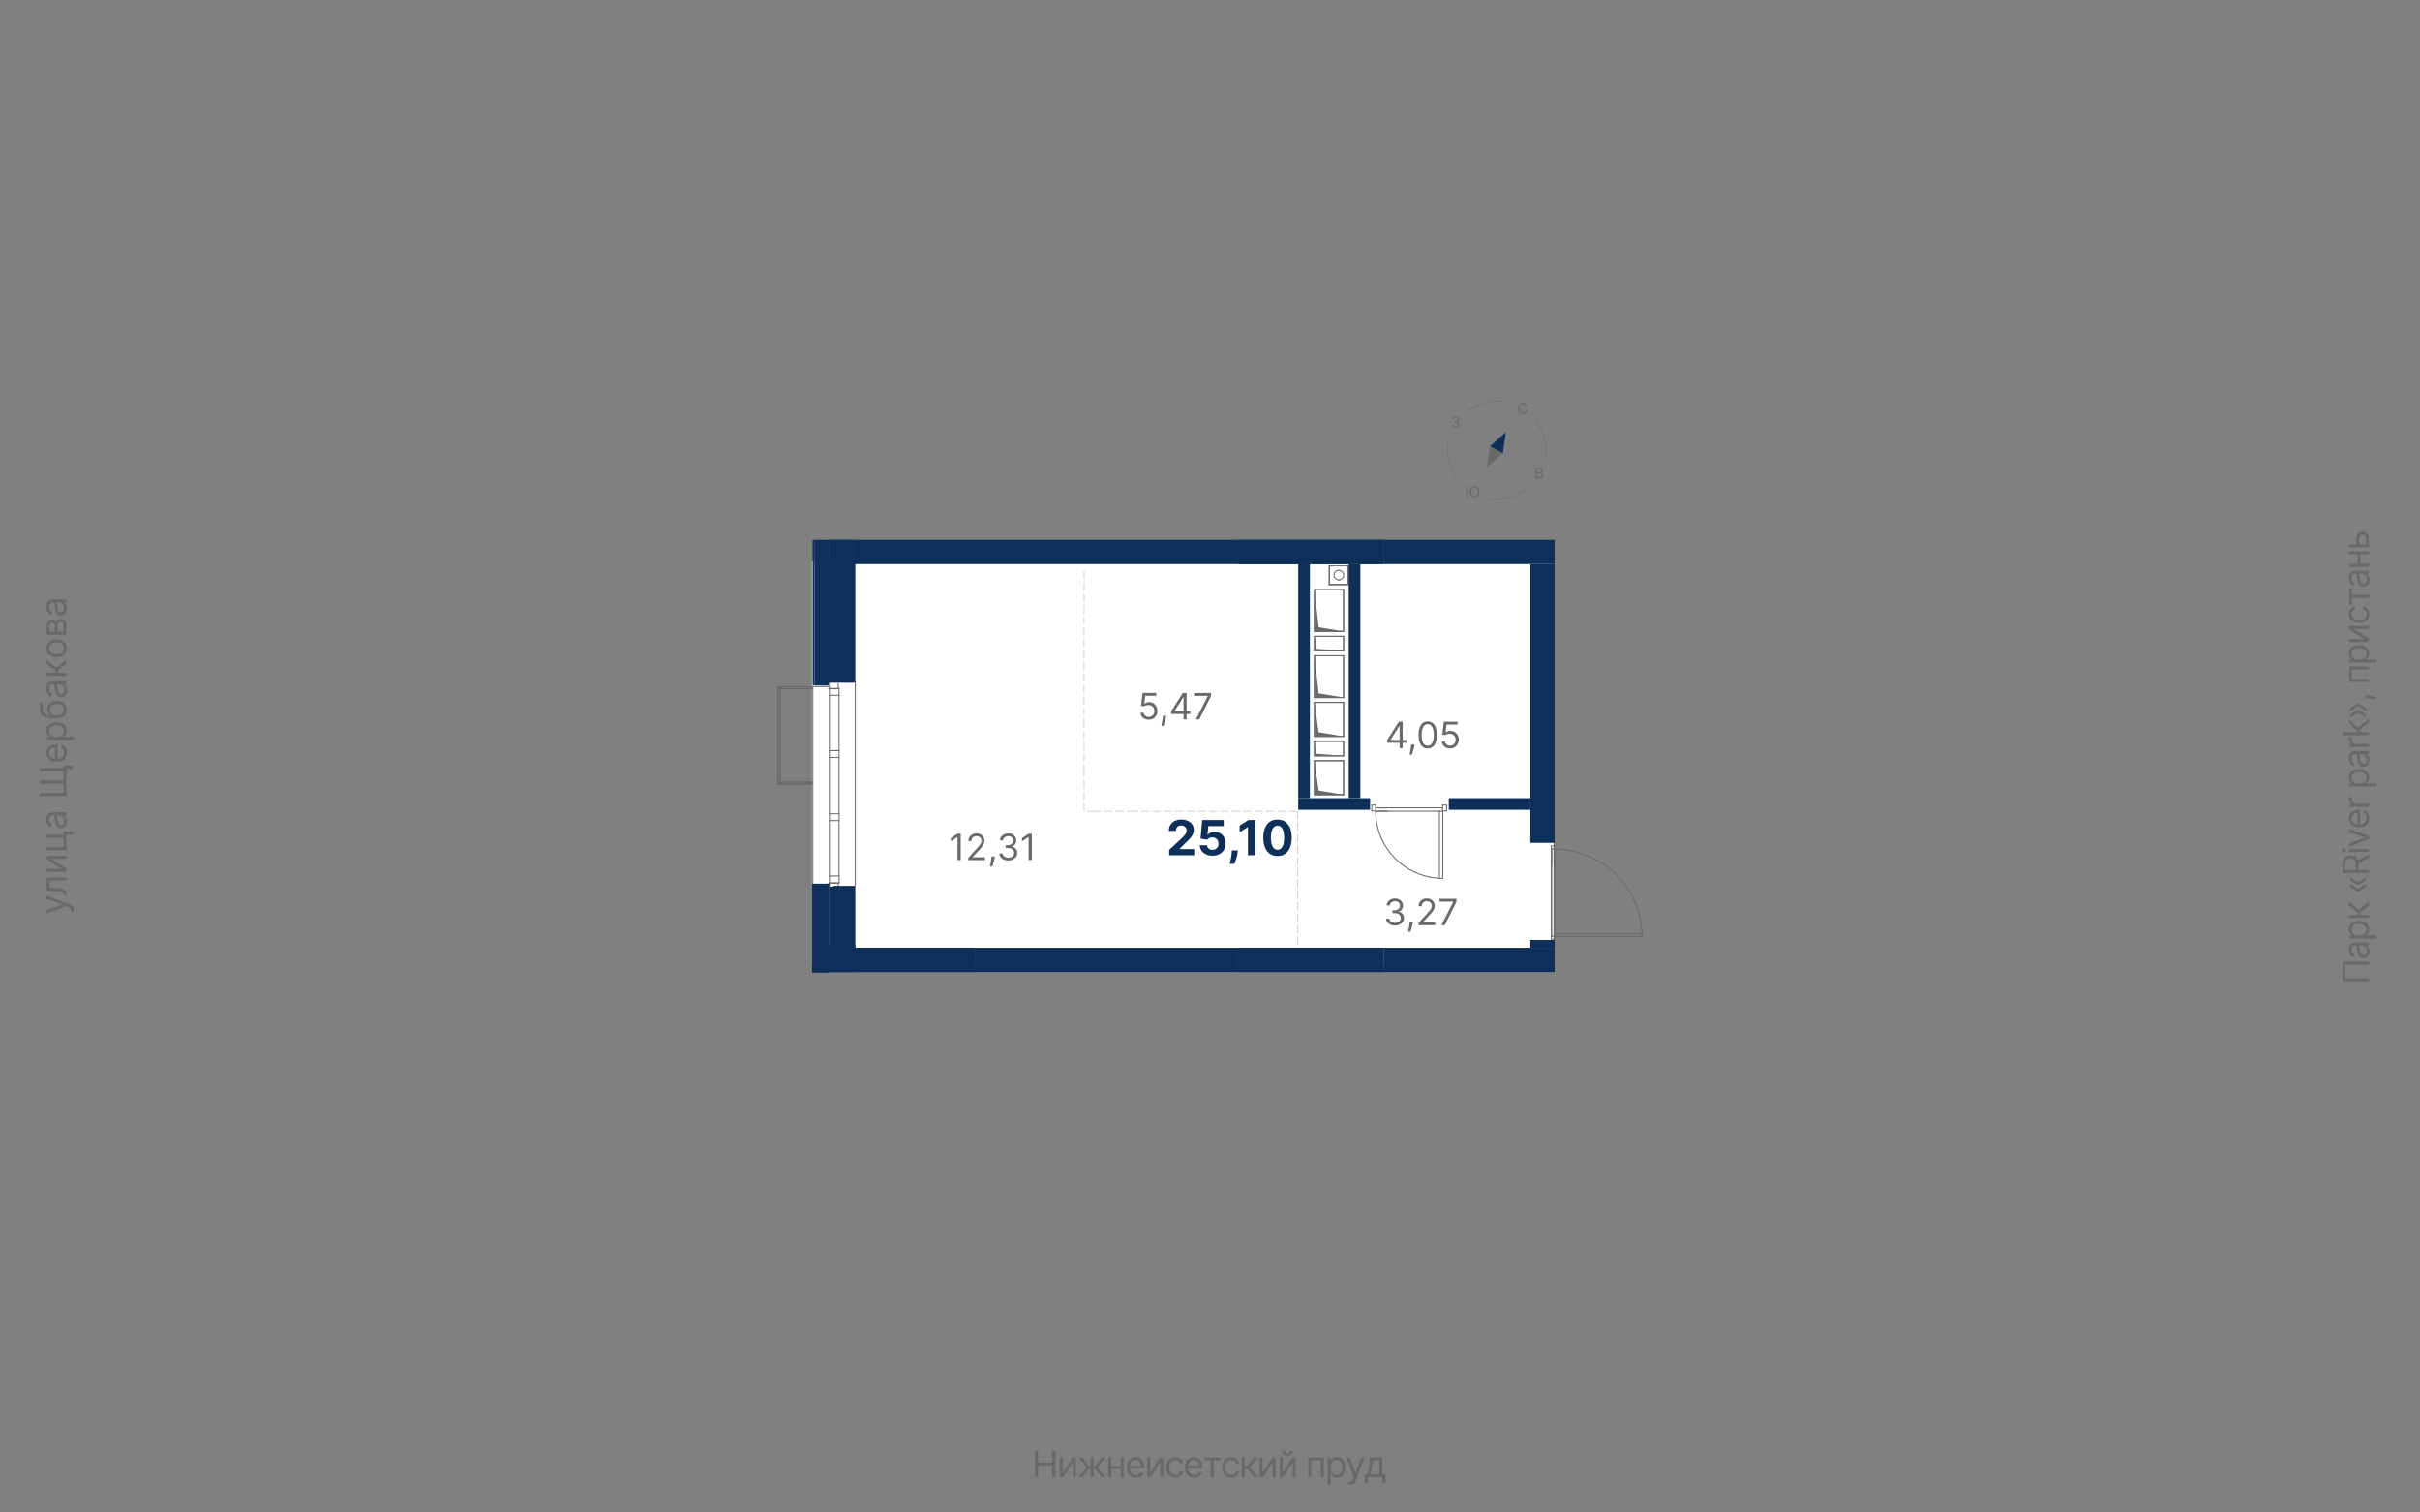 <?xml version="1.0" encoding="UTF-8"?>
<svg xmlns="http://www.w3.org/2000/svg" viewBox="0 0 1200 750" width="1200" height="750">
  <rect x="0" y="0" width="1200" height="750" fill="#808080" stroke="none"/>
  <defs>
    <style>
      .cls-1, .cls-2, .cls-3 {
        fill-rule: evenodd;
      }

      .cls-1, .cls-4, .cls-5, .cls-6, .cls-7 {
        fill: none;
      }

      .cls-1, .cls-4, .cls-5, .cls-7 {
        stroke: #696969;
      }

      .cls-1, .cls-4, .cls-7 {
        stroke-linecap: round;
        stroke-linejoin: round;
      }

      .cls-1, .cls-7 {
        stroke-width: .5px;
      }

      .cls-8 {
        fill: #fff;
      }

      .cls-2, .cls-9 {
        fill: #0d2f59;
      }

      .cls-4 {
        stroke-width: .24px;
      }

      .cls-10, .cls-3 {
        fill: #696969;
      }

      .cls-5 {
        stroke-dasharray: 0 0 0 0 0 0 4.03 1.61 4.03 1.61 4.03 1.61;
        stroke-miterlimit: 10;
        stroke-width: .15px;
      }
    </style>
  </defs>
  <g id="_заливка_квартир" data-name="заливка квартир">
    <rect class="cls-8" x="402.65" y="278.49" width="367.67" height="200.05"/>
  </g>
  <g id="_Обобщенные_модели" data-name="Обобщенные модели">
    <g id="LINE">
      <line class="cls-7" x1="659.04" y1="280.35" x2="659.04" y2="289.99"/>
    </g>
    <g id="LINE-2" data-name="LINE">
      <line class="cls-7" x1="659.04" y1="289.99" x2="668.67" y2="289.99"/>
    </g>
    <g id="LINE-3" data-name="LINE">
      <line class="cls-7" x1="668.67" y1="289.99" x2="668.67" y2="280.35"/>
    </g>
    <g id="LINE-4" data-name="LINE">
      <line class="cls-7" x1="659.28" y1="280.59" x2="668.43" y2="280.59"/>
    </g>
    <g id="LINE-5" data-name="LINE">
      <line class="cls-7" x1="668.43" y1="280.59" x2="668.43" y2="289.74"/>
    </g>
    <g id="LINE-6" data-name="LINE">
      <line class="cls-7" x1="668.43" y1="289.74" x2="659.28" y2="289.74"/>
    </g>
    <g id="LINE-7" data-name="LINE">
      <line class="cls-7" x1="659.28" y1="289.74" x2="659.28" y2="280.59"/>
    </g>
    <g id="ARC">
      <path class="cls-7" d="M663.88,287.58c1.33,0,2.41-1.08,2.41-2.41s-1.08-2.41-2.41-2.41"/>
    </g>
    <g id="ARC-2" data-name="ARC">
      <path class="cls-7" d="M663.88,282.76c-1.33,0-2.41,1.08-2.41,2.41s1.08,2.41,2.41,2.41"/>
    </g>
    <g id="LINE-8" data-name="LINE">
      <line class="cls-7" x1="666.26" y1="325.17" x2="651.81" y2="325.17"/>
    </g>
    <g id="LINE-9" data-name="LINE">
      <line class="cls-7" x1="651.81" y1="325.17" x2="651.81" y2="345.89"/>
    </g>
    <g id="LINE-10" data-name="LINE">
      <line class="cls-7" x1="651.81" y1="345.89" x2="666.26" y2="345.89"/>
    </g>
    <g id="LINE-11" data-name="LINE">
      <line class="cls-7" x1="666.26" y1="345.89" x2="666.26" y2="325.17"/>
    </g>
    <g id="LINE-12" data-name="LINE">
      <line class="cls-7" x1="666.26" y1="315.53" x2="651.81" y2="315.53"/>
    </g>
    <g id="LINE-13" data-name="LINE">
      <line class="cls-7" x1="651.81" y1="315.53" x2="651.81" y2="322.76"/>
    </g>
    <g id="LINE-14" data-name="LINE">
      <line class="cls-7" x1="651.81" y1="322.76" x2="666.26" y2="322.76"/>
    </g>
    <g id="LINE-15" data-name="LINE">
      <line class="cls-7" x1="666.26" y1="322.76" x2="666.26" y2="315.53"/>
    </g>
    <g id="LINE-16" data-name="LINE">
      <line class="cls-7" x1="666.26" y1="377.21" x2="651.81" y2="377.21"/>
    </g>
    <g id="LINE-17" data-name="LINE">
      <line class="cls-7" x1="651.81" y1="377.21" x2="651.81" y2="394.08"/>
    </g>
    <g id="LINE-18" data-name="LINE">
      <line class="cls-7" x1="651.81" y1="394.08" x2="666.26" y2="394.08"/>
    </g>
    <g id="LINE-19" data-name="LINE">
      <line class="cls-7" x1="666.26" y1="394.08" x2="666.26" y2="377.21"/>
    </g>
    <g id="LINE-20" data-name="LINE">
      <line class="cls-7" x1="666.26" y1="348.3" x2="651.81" y2="348.3"/>
    </g>
    <g id="LINE-21" data-name="LINE">
      <line class="cls-7" x1="651.81" y1="348.3" x2="651.81" y2="365.17"/>
    </g>
    <g id="LINE-22" data-name="LINE">
      <line class="cls-7" x1="651.81" y1="365.17" x2="666.26" y2="365.17"/>
    </g>
    <g id="LINE-23" data-name="LINE">
      <line class="cls-7" x1="666.26" y1="365.17" x2="666.26" y2="348.3"/>
    </g>
    <g id="LINE-24" data-name="LINE">
      <line class="cls-7" x1="666.26" y1="367.58" x2="651.81" y2="367.58"/>
    </g>
    <g id="LINE-25" data-name="LINE">
      <line class="cls-7" x1="651.81" y1="367.58" x2="651.81" y2="374.81"/>
    </g>
    <g id="LINE-26" data-name="LINE">
      <line class="cls-7" x1="651.81" y1="374.81" x2="666.26" y2="374.81"/>
    </g>
    <g id="LINE-27" data-name="LINE">
      <line class="cls-7" x1="666.26" y1="374.81" x2="666.26" y2="367.58"/>
    </g>
    <g id="LINE-28" data-name="LINE">
      <line class="cls-7" x1="666.26" y1="292.4" x2="651.81" y2="292.4"/>
    </g>
    <g id="LINE-29" data-name="LINE">
      <line class="cls-7" x1="651.81" y1="292.4" x2="651.81" y2="313.12"/>
    </g>
    <g id="LINE-30" data-name="LINE">
      <line class="cls-7" x1="651.81" y1="313.12" x2="666.26" y2="313.12"/>
    </g>
    <g id="LINE-31" data-name="LINE">
      <line class="cls-7" x1="666.26" y1="313.12" x2="666.26" y2="292.4"/>
    </g>
    <g id="HATCH">
      <rect class="cls-7" x="386.75" y="387.82" width="15.9" height=".96"/>
    </g>
    <g id="HATCH-2" data-name="HATCH">
      <polygon class="cls-1" points="386.75 341.55 402.65 341.55 402.65 340.59 386.75 340.59 386.75 341.02 386.75 341.55"/>
    </g>
    <g id="HATCH-3" data-name="HATCH">
      <polygon class="cls-1" points="385.78 388.78 386.75 388.78 386.75 340.59 385.78 340.59 385.78 382.34 385.78 388.78"/>
    </g>
    <g id="LINE-32" data-name="LINE">
      <line class="cls-7" x1="402.65" y1="388.78" x2="386.75" y2="388.78"/>
    </g>
    <g id="LINE-33" data-name="LINE">
      <line class="cls-7" x1="386.75" y1="387.82" x2="402.65" y2="387.82"/>
    </g>
    <g id="LINE-34" data-name="LINE">
      <line class="cls-7" x1="386.75" y1="387.82" x2="386.75" y2="388.78"/>
    </g>
    <g id="LINE-35" data-name="LINE">
      <line class="cls-7" x1="402.65" y1="341.55" x2="386.75" y2="341.55"/>
    </g>
    <g id="LINE-36" data-name="LINE">
      <line class="cls-7" x1="386.75" y1="340.59" x2="402.65" y2="340.59"/>
    </g>
    <g id="LINE-37" data-name="LINE">
      <line class="cls-7" x1="386.75" y1="340.59" x2="386.75" y2="341.55"/>
    </g>
    <g id="LINE-38" data-name="LINE">
      <line class="cls-7" x1="385.78" y1="388.78" x2="385.78" y2="340.59"/>
    </g>
    <g id="LINE-39" data-name="LINE">
      <line class="cls-7" x1="386.75" y1="340.59" x2="386.75" y2="388.78"/>
    </g>
    <g id="LINE-40" data-name="LINE">
      <line class="cls-7" x1="385.78" y1="388.78" x2="386.75" y2="388.78"/>
    </g>
    <g id="LINE-41" data-name="LINE">
      <line class="cls-7" x1="386.75" y1="340.59" x2="385.78" y2="340.59"/>
    </g>
  </g>
  <g id="_Элементы_узлов" data-name="Элементы узлов">
    <g id="HATCH-4" data-name="HATCH">
      <polygon class="cls-3" points="666.26 345.89 653.87 343.82 651.81 325.17 651.81 345.89 666.26 345.89"/>
    </g>
    <g id="LINE-42" data-name="LINE">
      <line class="cls-7" x1="666.26" y1="325.17" x2="651.81" y2="325.17"/>
    </g>
    <g id="LINE-43" data-name="LINE">
      <line class="cls-7" x1="666.26" y1="345.89" x2="666.26" y2="325.17"/>
    </g>
    <g id="LINE-44" data-name="LINE">
      <line class="cls-10" x1="666.26" y1="345.89" x2="653.87" y2="343.82"/>
    </g>
    <g id="LINE-45" data-name="LINE">
      <line class="cls-10" x1="653.87" y1="343.82" x2="651.81" y2="325.17"/>
    </g>
    <g id="LINE-46" data-name="LINE">
      <line class="cls-7" x1="651.81" y1="325.17" x2="651.81" y2="345.89"/>
    </g>
    <g id="LINE-47" data-name="LINE">
      <line class="cls-7" x1="651.81" y1="345.89" x2="666.26" y2="345.89"/>
    </g>
    <g id="HATCH-5" data-name="HATCH">
      <polygon class="cls-3" points="666.26 322.76 652.84 321.72 651.81 315.53 651.81 322.76 659.28 322.76 666.26 322.76"/>
    </g>
    <g id="LINE-48" data-name="LINE">
      <line class="cls-7" x1="666.26" y1="315.53" x2="651.81" y2="315.53"/>
    </g>
    <g id="LINE-49" data-name="LINE">
      <line class="cls-7" x1="666.26" y1="322.76" x2="666.26" y2="315.53"/>
    </g>
    <g id="LINE-50" data-name="LINE">
      <line class="cls-10" x1="666.26" y1="322.76" x2="652.84" y2="321.72"/>
    </g>
    <g id="LINE-51" data-name="LINE">
      <line class="cls-10" x1="652.84" y1="321.72" x2="651.81" y2="315.53"/>
    </g>
    <g id="LINE-52" data-name="LINE">
      <line class="cls-7" x1="651.81" y1="315.53" x2="651.81" y2="322.76"/>
    </g>
    <g id="LINE-53" data-name="LINE">
      <line class="cls-7" x1="651.81" y1="322.76" x2="666.26" y2="322.76"/>
    </g>
    <g id="HATCH-6" data-name="HATCH">
      <polygon class="cls-3" points="666.26 394.08 653.87 392.02 651.81 377.21 651.81 394.08 666.26 394.08"/>
    </g>
    <g id="LINE-54" data-name="LINE">
      <line class="cls-7" x1="666.26" y1="377.21" x2="651.81" y2="377.21"/>
    </g>
    <g id="LINE-55" data-name="LINE">
      <line class="cls-7" x1="666.26" y1="394.08" x2="666.26" y2="377.21"/>
    </g>
    <g id="LINE-56" data-name="LINE">
      <line class="cls-10" x1="666.26" y1="394.08" x2="653.87" y2="392.02"/>
    </g>
    <g id="LINE-57" data-name="LINE">
      <line class="cls-10" x1="653.87" y1="392.02" x2="651.81" y2="377.21"/>
    </g>
    <g id="LINE-58" data-name="LINE">
      <line class="cls-7" x1="651.81" y1="377.21" x2="651.81" y2="394.08"/>
    </g>
    <g id="LINE-59" data-name="LINE">
      <line class="cls-7" x1="651.81" y1="394.08" x2="666.26" y2="394.08"/>
    </g>
    <g id="HATCH-7" data-name="HATCH">
      <polygon class="cls-3" points="666.26 365.17 653.87 363.1 651.81 348.3 651.81 365.17 666.26 365.17"/>
    </g>
    <g id="LINE-60" data-name="LINE">
      <line class="cls-7" x1="666.26" y1="348.3" x2="651.81" y2="348.3"/>
    </g>
    <g id="LINE-61" data-name="LINE">
      <line class="cls-7" x1="666.26" y1="365.17" x2="666.26" y2="348.3"/>
    </g>
    <g id="LINE-62" data-name="LINE">
      <line class="cls-10" x1="666.26" y1="365.17" x2="653.87" y2="363.1"/>
    </g>
    <g id="LINE-63" data-name="LINE">
      <line class="cls-10" x1="653.87" y1="363.1" x2="651.81" y2="348.3"/>
    </g>
    <g id="LINE-64" data-name="LINE">
      <line class="cls-7" x1="651.81" y1="348.3" x2="651.81" y2="365.17"/>
    </g>
    <g id="LINE-65" data-name="LINE">
      <line class="cls-7" x1="651.81" y1="365.17" x2="666.26" y2="365.17"/>
    </g>
    <g id="HATCH-8" data-name="HATCH">
      <polygon class="cls-3" points="666.26 374.81 652.84 373.77 651.81 367.58 651.81 374.81 659.28 374.81 666.26 374.81"/>
    </g>
    <g id="LINE-66" data-name="LINE">
      <line class="cls-7" x1="666.26" y1="367.58" x2="651.81" y2="367.58"/>
    </g>
    <g id="LINE-67" data-name="LINE">
      <line class="cls-7" x1="666.26" y1="374.81" x2="666.26" y2="367.58"/>
    </g>
    <g id="LINE-68" data-name="LINE">
      <line class="cls-10" x1="666.26" y1="374.81" x2="652.84" y2="373.77"/>
    </g>
    <g id="LINE-69" data-name="LINE">
      <line class="cls-10" x1="652.84" y1="373.77" x2="651.81" y2="367.58"/>
    </g>
    <g id="LINE-70" data-name="LINE">
      <line class="cls-7" x1="651.81" y1="367.58" x2="651.81" y2="374.81"/>
    </g>
    <g id="LINE-71" data-name="LINE">
      <line class="cls-7" x1="651.81" y1="374.81" x2="666.26" y2="374.81"/>
    </g>
    <g id="HATCH-9" data-name="HATCH">
      <polygon class="cls-3" points="666.26 313.12 653.87 311.05 651.81 292.4 651.81 313.12 666.26 313.12"/>
    </g>
    <g id="LINE-72" data-name="LINE">
      <line class="cls-7" x1="666.26" y1="292.4" x2="651.81" y2="292.4"/>
    </g>
    <g id="LINE-73" data-name="LINE">
      <line class="cls-7" x1="666.26" y1="313.12" x2="666.26" y2="292.4"/>
    </g>
    <g id="LINE-74" data-name="LINE">
      <line class="cls-10" x1="666.26" y1="313.12" x2="653.87" y2="311.05"/>
    </g>
    <g id="LINE-75" data-name="LINE">
      <line class="cls-10" x1="653.87" y1="311.05" x2="651.81" y2="292.4"/>
    </g>
    <g id="LINE-76" data-name="LINE">
      <line class="cls-7" x1="651.81" y1="292.4" x2="651.81" y2="313.12"/>
    </g>
    <g id="LINE-77" data-name="LINE">
      <line class="cls-7" x1="651.81" y1="313.12" x2="666.26" y2="313.12"/>
    </g>
  </g>
  <g id="_Перекрытия" data-name="Перекрытия">
    <g id="LINE-78" data-name="LINE">
      <line class="cls-7" x1="770.84" y1="418.66" x2="770.84" y2="419.62"/>
    </g>
    <g id="LINE-79" data-name="LINE">
      <line class="cls-7" x1="770.84" y1="421.07" x2="770.84" y2="463"/>
    </g>
    <g id="LINE-80" data-name="LINE">
      <line class="cls-7" x1="770.84" y1="465.89" x2="770.84" y2="466.85"/>
    </g>
  </g>
  <g id="_Разделитель_помещений_" data-name="_Разделитель помещений_">
    <g id="LINE-81" data-name="LINE">
      <line class="cls-5" x1="643.61" y1="402.27" x2="643.61" y2="470.23"/>
    </g>
    <g id="LINE-82" data-name="LINE">
      <line class="cls-5" x1="562.88" y1="402.27" x2="543.14" y2="402.27"/>
    </g>
    <g id="LINE-83" data-name="LINE">
      <line class="cls-5" x1="643.13" y1="402.27" x2="562.88" y2="402.27"/>
    </g>
    <g id="LINE-84" data-name="LINE">
      <line class="cls-5" x1="543.14" y1="402.27" x2="537.59" y2="402.27"/>
    </g>
    <g id="LINE-85" data-name="LINE">
      <line class="cls-5" x1="537.59" y1="383.37" x2="537.59" y2="360.46"/>
    </g>
    <g id="LINE-86" data-name="LINE">
      <line class="cls-5" x1="537.59" y1="402.27" x2="537.59" y2="383.37"/>
    </g>
    <g id="LINE-87" data-name="LINE">
      <line class="cls-5" x1="537.59" y1="360.46" x2="537.59" y2="281.79"/>
    </g>
  </g>
  <g id="_Двери" data-name="Двери">
    <g id="ARC-3" data-name="ARC">
      <path class="cls-7" d="M682.17,402.27c0,17.71,13.88,32.31,31.57,33.21"/>
    </g>
    <g id="LINE-88" data-name="LINE">
      <line class="cls-7" x1="682.17" y1="402.27" x2="688.04" y2="402.27"/>
    </g>
    <g id="LINE-89" data-name="LINE">
      <line class="cls-7" x1="682.17" y1="400.59" x2="688.04" y2="400.59"/>
    </g>
    <g id="LINE-90" data-name="LINE">
      <line class="cls-7" x1="682.17" y1="402.27" x2="713.74" y2="402.27"/>
    </g>
    <g id="LINE-91" data-name="LINE">
      <line class="cls-7" x1="715.42" y1="400.59" x2="682.17" y2="400.59"/>
    </g>
    <g id="ARC-4" data-name="ARC">
      <path class="cls-7" d="M814.19,463c-.78-23.38-19.96-41.93-43.35-41.93"/>
    </g>
    <g id="LINE-92" data-name="LINE">
      <line class="cls-7" x1="770.84" y1="421.07" x2="770.84" y2="429.23"/>
    </g>
    <g id="LINE-93" data-name="LINE">
      <line class="cls-7" x1="769.4" y1="421.07" x2="769.4" y2="429.23"/>
    </g>
    <g id="LINE-94" data-name="LINE">
      <line class="cls-7" x1="770.84" y1="421.07" x2="770.84" y2="461.44"/>
    </g>
    <g id="LINE-95" data-name="LINE">
      <line class="cls-7" x1="769.4" y1="464.44" x2="769.4" y2="421.07"/>
    </g>
  </g>
  <g id="_Стены" data-name="Стены">
    <g id="LINE-96" data-name="LINE">
      <line class="cls-7" x1="403.92" y1="339.41" x2="403.92" y2="339.56"/>
    </g>
  </g>
  <g id="_Окна" data-name="Окна">
    <g id="LINE-97" data-name="LINE">
      <line class="cls-7" x1="403.07" y1="438.71" x2="403.07" y2="340.44"/>
    </g>
    <g id="LINE-98" data-name="LINE">
      <line class="cls-7" x1="403.07" y1="340.44" x2="411.27" y2="340.44"/>
    </g>
    <g id="LINE-99" data-name="LINE">
      <line class="cls-7" x1="403.07" y1="438.71" x2="411.27" y2="438.71"/>
    </g>
    <g id="LINE-100" data-name="LINE">
      <line class="cls-7" x1="411.27" y1="438.71" x2="411.27" y2="340.44"/>
    </g>
  </g>
  <g id="_Монтажный_зазор" data-name="Монтажный зазор">
    <g id="LINE-101" data-name="LINE">
      <line class="cls-7" x1="410.87" y1="437.94" x2="415.69" y2="437.94"/>
    </g>
    <g id="LINE-102" data-name="LINE">
      <line class="cls-7" x1="415.69" y1="437.94" x2="415.69" y2="440.35"/>
    </g>
    <g id="LINE-103" data-name="LINE">
      <line class="cls-7" x1="415.69" y1="341.55" x2="410.87" y2="341.55"/>
    </g>
    <g id="LINE-104" data-name="LINE">
      <line class="cls-7" x1="415.69" y1="339.14" x2="415.69" y2="341.55"/>
    </g>
  </g>
  <g id="_Каркас_Импост" data-name="Каркас_Импост">
    <g id="LINE-105" data-name="LINE">
      <line class="cls-7" x1="717.28" y1="399.21" x2="715.35" y2="399.21"/>
    </g>
    <g id="LINE-106" data-name="LINE">
      <line class="cls-7" x1="715.35" y1="399.21" x2="715.35" y2="402.1"/>
    </g>
    <g id="LINE-107" data-name="LINE">
      <line class="cls-7" x1="715.35" y1="402.1" x2="717.28" y2="402.1"/>
    </g>
    <g id="LINE-108" data-name="LINE">
      <line class="cls-7" x1="717.28" y1="402.1" x2="717.28" y2="399.21"/>
    </g>
    <g id="LINE-109" data-name="LINE">
      <line class="cls-7" x1="682.15" y1="399.21" x2="680.23" y2="399.21"/>
    </g>
    <g id="LINE-110" data-name="LINE">
      <line class="cls-7" x1="680.23" y1="399.21" x2="680.23" y2="402.1"/>
    </g>
    <g id="LINE-111" data-name="LINE">
      <line class="cls-7" x1="680.23" y1="402.1" x2="682.15" y2="402.1"/>
    </g>
    <g id="LINE-112" data-name="LINE">
      <line class="cls-7" x1="682.15" y1="402.1" x2="682.15" y2="399.21"/>
    </g>
    <g id="LINE-113" data-name="LINE">
      <line class="cls-7" x1="769.25" y1="420.89" x2="769.25" y2="464.24"/>
    </g>
    <g id="LINE-114" data-name="LINE">
      <line class="cls-7" x1="770.69" y1="464.24" x2="769.25" y2="464.24"/>
    </g>
    <g id="LINE-115" data-name="LINE">
      <line class="cls-7" x1="769.25" y1="464.24" x2="769.25" y2="465.69"/>
    </g>
    <g id="LINE-116" data-name="LINE">
      <line class="cls-7" x1="769.25" y1="465.69" x2="770.69" y2="465.69"/>
    </g>
    <g id="LINE-117" data-name="LINE">
      <line class="cls-7" x1="770.69" y1="465.69" x2="770.69" y2="464.24"/>
    </g>
    <g id="LINE-118" data-name="LINE">
      <line class="cls-7" x1="769.25" y1="420.89" x2="770.69" y2="420.89"/>
    </g>
    <g id="LINE-119" data-name="LINE">
      <line class="cls-7" x1="770.69" y1="420.89" x2="770.69" y2="419.44"/>
    </g>
    <g id="LINE-120" data-name="LINE">
      <line class="cls-7" x1="770.69" y1="419.44" x2="769.25" y2="419.44"/>
    </g>
    <g id="LINE-121" data-name="LINE">
      <line class="cls-7" x1="769.25" y1="419.44" x2="769.25" y2="420.89"/>
    </g>
    <g id="LINE-122" data-name="LINE">
      <line class="cls-7" x1="416.08" y1="341.4" x2="416.08" y2="344.77"/>
    </g>
    <g id="LINE-123" data-name="LINE">
      <line class="cls-7" x1="411.27" y1="341.4" x2="416.08" y2="341.4"/>
    </g>
    <g id="LINE-124" data-name="LINE">
      <line class="cls-7" x1="416.08" y1="437.75" x2="411.27" y2="437.75"/>
    </g>
    <g id="LINE-125" data-name="LINE">
      <line class="cls-7" x1="416.08" y1="434.37" x2="416.08" y2="437.75"/>
    </g>
    <g id="LINE-126" data-name="LINE">
      <line class="cls-7" x1="416.08" y1="403.54" x2="416.08" y2="406.92"/>
    </g>
    <g id="LINE-127" data-name="LINE">
      <line class="cls-7" x1="416.08" y1="372.23" x2="416.08" y2="375.6"/>
    </g>
    <g id="LINE-128" data-name="LINE">
      <line class="cls-7" x1="416.08" y1="344.77" x2="416.08" y2="372.23"/>
    </g>
    <g id="LINE-129" data-name="LINE">
      <line class="cls-7" x1="416.08" y1="375.6" x2="416.08" y2="403.54"/>
    </g>
    <g id="LINE-130" data-name="LINE">
      <line class="cls-7" x1="416.08" y1="406.92" x2="416.08" y2="434.37"/>
    </g>
    <g id="LINE-131" data-name="LINE">
      <line class="cls-7" x1="416.08" y1="403.54" x2="411.27" y2="403.54"/>
    </g>
    <g id="LINE-132" data-name="LINE">
      <line class="cls-7" x1="416.08" y1="375.6" x2="411.27" y2="375.6"/>
    </g>
    <g id="LINE-133" data-name="LINE">
      <line class="cls-7" x1="416.08" y1="406.92" x2="411.27" y2="406.92"/>
    </g>
    <g id="LINE-134" data-name="LINE">
      <line class="cls-7" x1="411.27" y1="434.37" x2="416.08" y2="434.37"/>
    </g>
    <g id="LINE-135" data-name="LINE">
      <line class="cls-7" x1="411.27" y1="344.77" x2="416.08" y2="344.77"/>
    </g>
    <g id="LINE-136" data-name="LINE">
      <line class="cls-7" x1="411.27" y1="372.23" x2="416.08" y2="372.23"/>
    </g>
  </g>
  <g id="_Подоконник_Верхний_брус" data-name="Подоконник_Верхний брус">
    <g id="LINE-137" data-name="LINE">
      <line class="cls-7" x1="424.13" y1="439.28" x2="424.13" y2="338.12"/>
    </g>
  </g>
  <g id="_Панель" data-name="Панель">
    <g id="LINE-138" data-name="LINE">
      <line class="cls-7" x1="713.74" y1="435.53" x2="715.42" y2="435.53"/>
    </g>
    <g id="LINE-139" data-name="LINE">
      <line class="cls-7" x1="715.42" y1="435.53" x2="715.42" y2="402.27"/>
    </g>
    <g id="LINE-140" data-name="LINE">
      <line class="cls-7" x1="715.42" y1="402.27" x2="713.74" y2="402.27"/>
    </g>
    <g id="LINE-141" data-name="LINE">
      <line class="cls-7" x1="713.74" y1="402.27" x2="713.74" y2="435.53"/>
    </g>
    <g id="LINE-142" data-name="LINE">
      <line class="cls-7" x1="770.84" y1="463" x2="814.22" y2="463"/>
    </g>
    <g id="LINE-143" data-name="LINE">
      <line class="cls-7" x1="770.84" y1="464.44" x2="770.84" y2="463"/>
    </g>
    <g id="LINE-144" data-name="LINE">
      <line class="cls-7" x1="814.22" y1="464.44" x2="770.84" y2="464.44"/>
    </g>
    <g id="LINE-145" data-name="LINE">
      <line class="cls-7" x1="814.22" y1="463" x2="814.22" y2="464.44"/>
    </g>
  </g>
  <g id="_Марки_помещений" data-name="Марки помещений">
    <g id="MTEXT">
      <g>
        <path class="cls-10" d="M687.86,368.31v-1.3l5.75-9.1h.95v2.02h-.64l-4.35,6.88v.1h7.75v1.41h-9.46Zm6.16,2.68v-13.09h1.51v13.09h-1.51Z"/>
        <path class="cls-10" d="M701.39,369.2l-.1,.69c-.07,.49-.18,1.01-.33,1.56-.15,.55-.3,1.08-.46,1.57-.16,.49-.29,.88-.39,1.17h-1.15c.06-.27,.13-.63,.22-1.08,.09-.45,.18-.95,.27-1.5,.09-.55,.17-1.12,.23-1.69l.08-.72h1.64Z"/>
        <path class="cls-10" d="M707.96,371.17c-.96,0-1.78-.26-2.46-.79s-1.2-1.29-1.55-2.29c-.36-1-.54-2.22-.54-3.64s.18-2.62,.54-3.63,.88-1.77,1.56-2.3c.68-.53,1.5-.8,2.45-.8s1.77,.26,2.45,.8c.68,.53,1.2,1.3,1.56,2.3,.36,1,.54,2.21,.54,3.63s-.18,2.64-.54,3.64c-.36,1-.88,1.77-1.55,2.29s-1.5,.79-2.46,.79Zm0-1.41c.96,0,1.7-.46,2.22-1.38,.53-.92,.79-2.23,.79-3.94,0-1.13-.12-2.1-.36-2.9-.24-.8-.59-1.4-1.04-1.82-.45-.42-.99-.63-1.62-.63-.95,0-1.69,.47-2.22,1.4-.53,.93-.8,2.25-.8,3.95,0,1.13,.12,2.1,.36,2.89,.24,.79,.58,1.4,1.03,1.81,.45,.41,.99,.62,1.63,.62Z"/>
        <path class="cls-10" d="M719.03,371.17c-.75,0-1.43-.15-2.03-.45s-1.08-.71-1.44-1.23c-.36-.52-.56-1.11-.59-1.78h1.53c.06,.59,.33,1.08,.81,1.47s1.05,.58,1.72,.58c.54,0,1.02-.12,1.43-.38,.42-.25,.75-.6,.99-1.04,.24-.44,.36-.94,.36-1.5s-.12-1.08-.37-1.53-.59-.8-1.03-1.06-.93-.39-1.49-.4c-.4,0-.81,.06-1.23,.18s-.77,.29-1.04,.48l-1.48-.18,.79-6.44h6.8v1.41h-5.47l-.46,3.86h.08c.27-.21,.6-.39,1.01-.53s.83-.21,1.27-.21c.8,0,1.52,.19,2.14,.57,.63,.38,1.12,.9,1.48,1.56,.36,.66,.54,1.42,.54,2.26s-.19,1.58-.56,2.23-.89,1.17-1.54,1.55c-.65,.38-1.39,.57-2.22,.57Z"/>
      </g>
    </g>
    <g id="MTEXT-2" data-name="MTEXT">
      <g>
        <path class="cls-10" d="M476.39,413.42v13.09h-1.58v-11.43h-.08l-3.2,2.12v-1.61l3.27-2.17h1.58Z"/>
        <path class="cls-10" d="M480.15,426.51v-1.15l4.32-4.73c.51-.55,.92-1.04,1.25-1.45s.57-.8,.73-1.16c.16-.36,.24-.75,.24-1.15,0-.46-.11-.86-.33-1.2-.22-.34-.52-.6-.9-.78-.38-.18-.81-.28-1.28-.28-.5,0-.94,.1-1.31,.31s-.66,.5-.86,.87c-.2,.37-.3,.81-.3,1.3h-1.51c0-.77,.18-1.44,.53-2.02,.35-.58,.84-1.03,1.45-1.36,.61-.32,1.3-.49,2.06-.49s1.45,.16,2.04,.49c.59,.32,1.06,.76,1.39,1.31,.34,.55,.5,1.16,.5,1.83,0,.48-.09,.95-.26,1.41-.17,.46-.47,.97-.89,1.53s-1.01,1.24-1.76,2.05l-2.94,3.14v.1h6.08v1.41h-8.26Z"/>
        <path class="cls-10" d="M493.32,424.72l-.1,.69c-.07,.49-.18,1.01-.33,1.56-.15,.55-.3,1.08-.46,1.57-.16,.49-.29,.88-.39,1.17h-1.15c.05-.27,.13-.63,.22-1.08,.09-.45,.18-.95,.27-1.5,.09-.55,.17-1.12,.23-1.69l.08-.72h1.64Z"/>
        <path class="cls-10" d="M500.02,426.69c-.84,0-1.59-.14-2.25-.43-.66-.29-1.18-.69-1.57-1.21s-.6-1.12-.63-1.81h1.61c.03,.42,.18,.79,.43,1.09s.59,.54,1,.71c.41,.17,.87,.25,1.38,.25,.56,0,1.06-.1,1.5-.29,.43-.2,.78-.47,1.02-.82,.25-.35,.37-.75,.37-1.21s-.12-.91-.36-1.28c-.24-.37-.59-.66-1.05-.87s-1.02-.31-1.69-.31h-1.05v-1.41h1.05c.52,0,.98-.09,1.37-.28,.39-.19,.7-.45,.93-.79s.34-.74,.34-1.2-.1-.83-.29-1.16-.47-.58-.83-.77c-.36-.18-.77-.28-1.26-.28-.45,0-.88,.08-1.28,.25-.4,.16-.72,.4-.97,.71s-.39,.68-.41,1.12h-1.53c.03-.69,.23-1.29,.62-1.81s.9-.92,1.52-1.21c.63-.29,1.32-.43,2.07-.43,.81,0,1.5,.16,2.08,.49,.58,.33,1.02,.76,1.34,1.29,.31,.53,.47,1.11,.47,1.73,0,.74-.19,1.37-.58,1.88-.38,.52-.91,.88-1.57,1.08v.1c.83,.14,1.47,.49,1.94,1.05,.46,.56,.7,1.26,.7,2.09,0,.71-.19,1.35-.58,1.91s-.91,1.01-1.58,1.33c-.66,.32-1.42,.49-2.27,.49Z"/>
        <path class="cls-10" d="M511.65,413.42v13.09h-1.58v-11.43h-.08l-3.2,2.12v-1.61l3.27-2.17h1.58Z"/>
      </g>
    </g>
    <g id="MTEXT-3" data-name="MTEXT">
      <g>
        <path class="cls-10" d="M691.76,458.97c-.84,0-1.59-.14-2.25-.43-.66-.29-1.18-.69-1.57-1.21s-.6-1.12-.63-1.81h1.61c.03,.42,.18,.79,.43,1.09s.59,.54,1,.71c.41,.17,.87,.25,1.38,.25,.56,0,1.06-.1,1.5-.29,.43-.2,.78-.47,1.02-.82,.25-.35,.37-.75,.37-1.21s-.12-.91-.36-1.28c-.24-.37-.59-.66-1.05-.87s-1.02-.31-1.69-.31h-1.05v-1.41h1.05c.52,0,.98-.09,1.37-.28,.39-.19,.7-.45,.93-.79s.34-.74,.34-1.2-.1-.83-.29-1.16-.47-.58-.83-.77c-.36-.18-.77-.28-1.26-.28-.45,0-.88,.08-1.28,.25-.4,.16-.72,.4-.97,.71s-.39,.68-.41,1.12h-1.53c.03-.69,.23-1.29,.62-1.81s.9-.92,1.52-1.21c.63-.29,1.32-.43,2.07-.43,.81,0,1.5,.16,2.08,.49,.58,.33,1.02,.76,1.34,1.29,.31,.53,.47,1.11,.47,1.73,0,.74-.19,1.37-.58,1.88-.38,.52-.91,.88-1.57,1.08v.1c.83,.14,1.47,.49,1.94,1.05,.46,.56,.7,1.26,.7,2.09,0,.71-.19,1.35-.58,1.91s-.91,1.01-1.58,1.33c-.66,.32-1.42,.49-2.27,.49Z"/>
        <path class="cls-10" d="M700.66,457l-.1,.69c-.07,.49-.18,1.01-.33,1.56-.15,.55-.3,1.08-.46,1.57-.16,.49-.29,.88-.39,1.17h-1.15c.05-.27,.13-.63,.22-1.08,.09-.45,.18-.95,.27-1.5,.09-.55,.17-1.12,.23-1.69l.08-.72h1.64Z"/>
        <path class="cls-10" d="M703.42,458.79v-1.15l4.32-4.73c.51-.55,.92-1.04,1.25-1.45s.57-.8,.73-1.16c.16-.36,.24-.75,.24-1.15,0-.46-.11-.86-.33-1.2-.22-.34-.52-.6-.9-.78-.38-.18-.81-.28-1.28-.28-.5,0-.94,.1-1.31,.31s-.66,.5-.86,.87c-.2,.37-.3,.81-.3,1.3h-1.51c0-.77,.18-1.44,.53-2.02,.35-.58,.84-1.03,1.45-1.36,.61-.32,1.3-.49,2.06-.49s1.45,.16,2.04,.49c.59,.32,1.06,.76,1.39,1.31,.34,.55,.5,1.16,.5,1.83,0,.48-.09,.95-.26,1.41-.17,.46-.47,.97-.89,1.53s-1.01,1.24-1.76,2.05l-2.94,3.14v.1h6.08v1.41h-8.26Z"/>
        <path class="cls-10" d="M714.72,458.79l5.85-11.58v-.1h-6.75v-1.41h8.39v1.48l-5.83,11.61h-1.66Z"/>
      </g>
    </g>
    <g id="MTEXT-4" data-name="MTEXT">
      <g>
        <path class="cls-10" d="M569.63,356.91c-.75,0-1.42-.15-2.03-.45-.6-.3-1.08-.71-1.45-1.23-.36-.52-.56-1.11-.59-1.78h1.53c.06,.59,.33,1.08,.81,1.47,.48,.39,1.05,.58,1.72,.58,.54,0,1.02-.12,1.44-.38,.42-.25,.75-.6,.99-1.04,.24-.44,.36-.94,.36-1.5s-.12-1.08-.37-1.53c-.25-.45-.59-.8-1.03-1.06s-.93-.39-1.49-.4c-.4,0-.81,.06-1.23,.18s-.77,.29-1.04,.48l-1.48-.18,.79-6.44h6.8v1.41h-5.47l-.46,3.86h.08c.27-.21,.61-.39,1.01-.53,.4-.14,.83-.21,1.27-.21,.8,0,1.52,.19,2.14,.57,.63,.38,1.12,.9,1.48,1.56,.36,.66,.54,1.42,.54,2.26s-.19,1.58-.56,2.23c-.37,.65-.88,1.17-1.54,1.55-.65,.38-1.39,.57-2.22,.57Z"/>
        <path class="cls-10" d="M578.28,354.94l-.1,.69c-.07,.49-.18,1.01-.33,1.56-.15,.55-.3,1.08-.46,1.57-.16,.49-.29,.88-.39,1.17h-1.15c.05-.27,.13-.63,.22-1.08,.09-.45,.18-.95,.27-1.5,.09-.55,.17-1.12,.23-1.69l.08-.72h1.64Z"/>
        <path class="cls-10" d="M580.73,354.05v-1.3l5.75-9.1h.95v2.02h-.64l-4.35,6.88v.1h7.75v1.41h-9.46Zm6.16,2.68v-13.09h1.51v13.09h-1.51Z"/>
        <path class="cls-10" d="M593,356.73l5.86-11.58v-.1h-6.75v-1.41h8.39v1.48l-5.83,11.61h-1.66Z"/>
      </g>
    </g>
  </g>
  <g id="_стены" data-name="стены">
    <g>
      <g id="HATCH-10" data-name="HATCH">
        <path class="cls-2" d="M411.14,469.95h12.04v-30.34h-12.02l-.02,28.99v1.35m0-130.02h.02v-1.44h12.02v-46.71h-12.04v48.16Z"/>
      </g>
      <g id="HATCH-11" data-name="HATCH">
        <polygon class="cls-2" points="770.89 481.99 770.89 469.95 686.13 469.95 686.13 481.99 744.58 481.99 770.89 481.99"/>
      </g>
      <g id="HATCH-12" data-name="HATCH">
        <path class="cls-2" d="M758.85,401.57v-5.78h-40.45v5.78h40.45m-115.1,0h35.64v-5.78h-35.64v5.78Z"/>
      </g>
      <g id="HATCH-13" data-name="HATCH">
        <polygon class="cls-2" points="613.89 481.99 613.89 469.95 483.38 469.95 483.38 481.99 607.61 481.99 613.89 481.99"/>
      </g>
      <g id="HATCH-14" data-name="HATCH">
        <polygon class="cls-2" points="643.75 395.79 649.53 395.79 649.53 279.73 643.75 279.73 643.75 386.98 643.75 395.79"/>
      </g>
      <g id="HATCH-15" data-name="HATCH">
        <rect class="cls-9" x="668.79" y="279.73" width="5.78" height="116.06"/>
      </g>
      <g id="HATCH-16" data-name="HATCH">
        <polygon class="cls-2" points="613.32 279.73 613.89 279.73 613.89 267.69 423.18 267.69 423.18 279.73 607.61 279.73 613.32 279.73"/>
      </g>
      <g id="HATCH-17" data-name="HATCH">
        <polygon class="cls-2" points="770.89 279.73 770.89 267.69 686.13 267.69 686.13 279.73 744.58 279.73 770.89 279.73"/>
      </g>
      <g id="HATCH-18" data-name="HATCH">
        <path class="cls-2" d="M758.85,469.95h12.04v-3.85h-12.04v3.85m12.04-52.01v-138.21h-12.04v138.21h12.04Z"/>
      </g>
      <g id="HATCH-19" data-name="HATCH">
        <polygon class="cls-2" points="402.96 339.78 403.92 339.78 403.92 267.69 402.96 267.69 402.96 332.57 402.96 339.78"/>
      </g>
      <g id="HATCH-20" data-name="HATCH">
        <path class="cls-2" d="M403.92,339.93h7.22v-72.24h-7.22v72.24"/>
      </g>
      <g id="HATCH-21" data-name="HATCH">
        <rect class="cls-9" x="411.14" y="267.69" width="12.04" height="24.08"/>
      </g>
      <g id="HATCH-22" data-name="HATCH">
        <rect class="cls-9" x="411.14" y="267.69" width="12.04" height="24.08"/>
      </g>
      <g id="HATCH-23" data-name="HATCH">
        <polygon class="cls-2" points="619.03 279.73 686.13 279.73 686.13 267.69 613.89 267.69 613.89 279.73 619.03 279.73"/>
      </g>
      <g id="HATCH-24" data-name="HATCH">
        <polygon class="cls-2" points="619.03 279.73 686.13 279.73 686.13 267.69 613.89 267.69 613.89 279.73 619.03 279.73"/>
      </g>
      <g id="HATCH-25" data-name="HATCH">
        <rect class="cls-9" x="411.14" y="469.95" width="72.24" height="12.04"/>
      </g>
      <g id="HATCH-26" data-name="HATCH">
        <rect class="cls-9" x="411.14" y="469.95" width="72.24" height="12.04"/>
      </g>
      <g id="HATCH-27" data-name="HATCH">
        <rect class="cls-9" x="613.89" y="469.95" width="72.24" height="12.04"/>
      </g>
      <g id="HATCH-28" data-name="HATCH">
        <rect class="cls-9" x="613.89" y="469.95" width="72.24" height="12.04"/>
      </g>
    </g>
    <rect class="cls-9" x="409.43" y="276.46" width="14.7" height="62.03"/>
    <rect class="cls-9" x="413.28" y="439.28" width="10.85" height="39.26"/>
    <rect class="cls-9" x="402.65" y="438.17" width="8.62" height="44.13"/>
    <rect class="cls-9" x="406.96" y="468.27" width="17.17" height="13.73"/>
  </g>
  <g id="_роза_ветров" data-name="роза ветров">
    <g>
      <g>
        <path class="cls-10" d="M36.59,451.21c0,.26-.02,.48-.06,.68-.04,.2-.08,.34-.12,.42l-1.33-.38c.14-.55,.14-1.01,0-1.37-.15-.37-.59-.68-1.32-.95l-.77-.28-9.87,3.63v-1.64l7.82-2.71v-.1l-7.82-2.71,.03-1.65,11.22,4.18c.5,.19,.91,.42,1.24,.7,.33,.28,.58,.6,.74,.96,.16,.36,.24,.77,.24,1.23Z"/>
        <path class="cls-10" d="M32.94,443.83h-1.41v-.36c0-.29-.06-.54-.18-.74s-.32-.35-.62-.48c-.3-.12-.71-.21-1.24-.28-.53-.07-1.21-.11-2.03-.14l-4.35-.18v-6.55h9.82v1.51h-8.41v3.61l3.5,.15c.81,.03,1.51,.11,2.13,.21s1.12,.27,1.54,.49c.41,.22,.72,.51,.93,.87,.21,.36,.31,.82,.31,1.36v.51Z"/>
        <path class="cls-10" d="M30.71,430.84l-7.59-4.73v-1.74h9.82v1.51h-7.59l7.59,4.71v1.76h-9.82v-1.51h7.59Z"/>
        <path class="cls-10" d="M23.12,413.89h9.82v7.72h-9.82v-1.51h8.41v-4.7h-8.41v-1.51Zm8.41-1.51h4.58v1.51h-4.58v-1.51Z"/>
        <path class="cls-10" d="M33.17,407.29c0,.62-.12,1.19-.36,1.69-.24,.51-.58,.91-1.03,1.21-.45,.3-.99,.45-1.63,.45-.56,0-1.02-.11-1.37-.33s-.63-.52-.83-.89c-.2-.37-.35-.78-.45-1.23-.1-.45-.18-.9-.24-1.36-.08-.6-.14-1.08-.18-1.45-.04-.37-.11-.65-.21-.82-.1-.17-.27-.26-.51-.26h-.05c-.63,0-1.12,.17-1.47,.51-.35,.34-.53,.86-.53,1.56s.16,1.29,.47,1.69,.65,.7,1.01,.86l-.51,1.43c-.6-.25-1.06-.6-1.4-1.03-.33-.43-.57-.9-.7-1.41-.13-.51-.2-1.01-.2-1.51,0-.31,.04-.68,.11-1.09,.07-.41,.23-.81,.46-1.2,.23-.38,.58-.71,1.04-.96,.46-.25,1.09-.38,1.87-.38h6.47v1.51h-1.33v.08c.21,.1,.44,.27,.68,.51,.24,.24,.45,.56,.62,.95s.26,.88,.26,1.45Zm-1.36-.23c0-.6-.12-1.1-.35-1.51s-.54-.72-.91-.93c-.37-.21-.76-.32-1.17-.32h-1.38c.08,.06,.15,.2,.21,.42,.06,.21,.12,.46,.16,.74,.04,.28,.08,.55,.11,.81,.03,.26,.06,.47,.08,.64,.05,.39,.13,.76,.25,1.1,.11,.34,.28,.61,.5,.82,.22,.21,.53,.31,.91,.31,.53,0,.92-.2,1.19-.58s.4-.89,.4-1.49Z"/>
        <path class="cls-10" d="M19.85,394.76v-1.59h11.63v-4.6h-11.63v-1.59h11.63v-4.6h-11.63v-1.59h13.09v13.96h-13.09Zm11.68-15.24l4.5,.18v1.56h-3.09v1.25h-1.41v-2.99Z"/>
        <path class="cls-10" d="M33.14,373.21c0,.95-.21,1.76-.63,2.45-.42,.68-1.01,1.21-1.76,1.58-.76,.37-1.64,.55-2.64,.55s-1.89-.18-2.66-.55c-.77-.37-1.37-.88-1.8-1.55-.43-.66-.65-1.44-.65-2.32,0-.51,.08-1.02,.25-1.51,.17-.5,.45-.95,.83-1.36,.38-.41,.89-.74,1.51-.98,.63-.24,1.4-.36,2.31-.36h.64v7.57h-1.3v-6.03c-.55,0-1.05,.11-1.48,.33s-.78,.53-1.03,.93c-.25,.4-.38,.88-.38,1.42,0,.6,.15,1.12,.44,1.56,.3,.44,.68,.77,1.15,1.01,.47,.23,.98,.35,1.52,.35h.87c.74,0,1.37-.13,1.88-.39s.9-.62,1.17-1.08c.27-.46,.4-1,.4-1.6,0-.4-.06-.75-.17-1.08-.11-.32-.28-.6-.51-.83-.23-.23-.51-.42-.85-.54l.41-1.46c.49,.15,.93,.41,1.3,.77s.66,.81,.87,1.34c.21,.53,.31,1.13,.31,1.8Z"/>
        <path class="cls-10" d="M36.62,366.84h-13.5v-1.46h1.56v-.18c-.17-.11-.39-.27-.66-.46-.27-.2-.5-.48-.71-.86s-.32-.88-.32-1.52c0-.83,.21-1.55,.62-2.19,.41-.63,1-1.12,1.76-1.48,.76-.35,1.65-.53,2.69-.53s1.94,.18,2.7,.53c.76,.35,1.35,.84,1.77,1.47,.41,.63,.62,1.35,.62,2.17,0,.63-.11,1.14-.32,1.51-.21,.38-.45,.67-.72,.88-.27,.21-.5,.36-.67,.47v.13h5.19v1.51Zm-8.59-1.48c.74,0,1.39-.11,1.96-.33,.56-.22,1-.54,1.32-.95,.32-.42,.48-.93,.48-1.53s-.17-1.16-.5-1.58c-.33-.42-.79-.74-1.36-.96-.57-.21-1.2-.32-1.9-.32s-1.31,.11-1.87,.32c-.56,.21-1,.53-1.32,.95-.33,.42-.49,.96-.49,1.59s.15,1.13,.46,1.55c.31,.42,.74,.73,1.29,.95,.55,.21,1.19,.32,1.93,.32Z"/>
        <path class="cls-10" d="M19.44,348.59l.92-.77c.29,.3,.49,.64,.61,1.04,.12,.39,.19,.84,.21,1.33s.05,1.04,.08,1.65c.03,.68,.19,1.25,.5,1.69s.75,.79,1.33,1.04c.58,.24,1.29,.4,2.13,.47v-.13c-.61-.33-1.07-.79-1.35-1.38-.29-.59-.44-1.22-.44-1.89,0-.77,.18-1.46,.54-2.07,.36-.61,.89-1.1,1.59-1.46,.7-.36,1.57-.54,2.6-.54s1.91,.18,2.66,.55,1.32,.87,1.72,1.53,.6,1.42,.6,2.3-.21,1.65-.62,2.31c-.42,.66-1.03,1.17-1.85,1.54-.82,.37-1.83,.55-3.05,.55h-1.05c-2.19,0-3.84-.37-4.97-1.12-1.13-.74-1.71-1.86-1.75-3.36-.02-.53-.02-1-.01-1.41,0-.41-.01-.77-.06-1.08s-.16-.57-.34-.78Zm12.35,3.35c0-.59-.15-1.1-.45-1.53-.3-.43-.72-.76-1.26-.99-.54-.23-1.18-.34-1.92-.34s-1.33,.12-1.83,.35c-.5,.23-.89,.56-1.15,.99-.26,.43-.4,.95-.4,1.55,0,.44,.07,.83,.22,1.18,.15,.35,.37,.65,.66,.9,.29,.25,.64,.44,1.06,.57,.42,.13,.89,.21,1.43,.21,1.1,0,1.98-.26,2.64-.77,.66-.52,.99-1.22,.99-2.12Z"/>
        <path class="cls-10" d="M33.17,342.37c0,.62-.12,1.19-.36,1.69-.24,.51-.58,.91-1.03,1.21-.45,.3-.99,.45-1.63,.45-.56,0-1.02-.11-1.37-.33s-.63-.52-.83-.89c-.2-.37-.35-.78-.45-1.23-.1-.45-.18-.9-.24-1.36-.08-.6-.14-1.08-.18-1.45-.04-.37-.11-.65-.21-.82s-.27-.26-.51-.26h-.05c-.63,0-1.12,.17-1.47,.51s-.53,.86-.53,1.56,.16,1.29,.47,1.69,.65,.7,1.01,.86l-.51,1.43c-.6-.25-1.06-.6-1.4-1.03-.33-.43-.57-.9-.7-1.41-.13-.51-.2-1.01-.2-1.51,0-.32,.04-.68,.11-1.09s.23-.81,.46-1.2,.58-.71,1.04-.96c.46-.26,1.09-.38,1.87-.38h6.47v1.51h-1.33v.08c.21,.1,.44,.27,.68,.51,.24,.24,.45,.56,.62,.95,.17,.4,.26,.88,.26,1.45Zm-1.36-.23c0-.6-.12-1.1-.35-1.51s-.54-.72-.91-.93c-.37-.21-.76-.32-1.17-.32h-1.38c.08,.06,.15,.2,.21,.42,.06,.21,.12,.46,.16,.74,.04,.28,.08,.55,.11,.81,.03,.26,.06,.47,.08,.64,.05,.39,.13,.76,.25,1.1,.11,.34,.28,.61,.5,.82,.22,.21,.53,.31,.91,.31,.53,0,.92-.2,1.19-.58s.4-.89,.4-1.49Z"/>
        <path class="cls-10" d="M32.94,335.11h-9.82v-1.51h4.27v-1l-4.27-3.53v-1.94l4.73,3.96,5.09-4.01v1.94l-4.14,3.22v1.35h4.14v1.51Z"/>
        <path class="cls-10" d="M33.14,321.46c0,.89-.21,1.66-.63,2.33s-1.01,1.19-1.77,1.56c-.76,.37-1.64,.56-2.66,.56s-1.92-.19-2.68-.56-1.35-.89-1.78-1.56-.63-1.44-.63-2.33,.21-1.66,.63-2.33,1.01-1.19,1.78-1.56,1.66-.56,2.68-.56,1.9,.19,2.66,.56c.76,.37,1.35,.89,1.77,1.56s.63,1.44,.63,2.33Zm-1.36,0c0-.67-.17-1.23-.52-1.66-.35-.43-.8-.76-1.36-.96s-1.17-.31-1.83-.31-1.27,.1-1.83,.31-1.02,.53-1.37,.96-.52,.99-.52,1.66,.17,1.23,.52,1.66,.81,.76,1.37,.96,1.18,.31,1.83,.31,1.27-.1,1.83-.31,1.02-.53,1.36-.96c.34-.43,.52-.99,.52-1.66Z"/>
        <path class="cls-10" d="M32.94,314.71h-9.82v-4.01c0-1.06,.24-1.9,.72-2.52,.48-.62,1.11-.93,1.89-.93,.6,0,1.06,.18,1.38,.53s.55,.81,.66,1.36c.05-.36,.18-.71,.38-1.06s.48-.63,.84-.85c.36-.23,.79-.34,1.31-.34s.95,.13,1.35,.38,.71,.62,.94,1.1c.23,.48,.35,1.05,.35,1.71v4.63Zm-5.7-1.43v-2.58c0-.4-.06-.75-.17-1.04-.11-.29-.28-.51-.49-.67-.21-.16-.46-.23-.75-.23-.41,0-.74,.17-.97,.52-.24,.34-.36,.82-.36,1.42v2.58h2.74Zm4.32,0v-3.2c0-.52-.12-.93-.37-1.22-.25-.29-.58-.44-1.01-.44-.51,0-.91,.15-1.2,.44s-.44,.7-.44,1.22v3.2h3.02Z"/>
        <path class="cls-10" d="M33.17,301.72c0,.62-.12,1.19-.36,1.69-.24,.51-.58,.91-1.03,1.21-.45,.3-.99,.45-1.63,.45-.56,0-1.02-.11-1.37-.33s-.63-.52-.83-.89c-.2-.37-.35-.78-.45-1.23-.1-.45-.18-.9-.24-1.36-.08-.6-.14-1.08-.18-1.45-.04-.37-.11-.65-.21-.82-.1-.17-.27-.26-.51-.26h-.05c-.63,0-1.12,.17-1.47,.51-.35,.34-.53,.86-.53,1.56s.16,1.29,.47,1.69,.65,.7,1.01,.86l-.51,1.43c-.6-.26-1.06-.6-1.4-1.03-.33-.43-.57-.9-.7-1.41-.13-.51-.2-1.01-.2-1.5,0-.32,.04-.68,.11-1.09s.23-.81,.46-1.2,.58-.71,1.04-.96c.46-.26,1.09-.38,1.87-.38h6.47v1.51h-1.33v.08c.21,.1,.44,.27,.68,.51,.24,.24,.45,.56,.62,.95s.26,.88,.26,1.45Zm-1.36-.23c0-.6-.12-1.1-.35-1.51s-.54-.72-.91-.93c-.37-.21-.76-.32-1.17-.32h-1.38c.08,.06,.15,.2,.21,.42,.06,.22,.12,.46,.16,.74,.04,.28,.08,.55,.11,.81s.06,.47,.08,.64c.05,.39,.13,.76,.25,1.1s.28,.61,.5,.82c.22,.21,.53,.31,.91,.31,.53,0,.92-.2,1.19-.58s.4-.88,.4-1.49Z"/>
      </g>
      <g>
        <path class="cls-10" d="M1161.59,476.86h13.09v1.58h-11.68v6.6h11.68v1.59h-13.09v-9.77Z"/>
        <path class="cls-10" d="M1174.91,471.79c0,.62-.12,1.19-.36,1.69-.24,.51-.58,.91-1.03,1.21-.45,.3-.99,.45-1.63,.45-.56,0-1.02-.11-1.37-.33s-.63-.52-.83-.89c-.2-.37-.35-.78-.45-1.23-.1-.45-.18-.9-.24-1.36-.08-.6-.14-1.08-.18-1.45-.04-.37-.11-.65-.21-.82-.1-.17-.27-.26-.51-.26h-.05c-.63,0-1.12,.17-1.47,.51-.35,.34-.52,.86-.52,1.56s.16,1.29,.47,1.69,.65,.7,1.01,.86l-.51,1.43c-.6-.25-1.06-.6-1.4-1.03-.33-.43-.57-.9-.7-1.41-.13-.51-.2-1.01-.2-1.51,0-.31,.04-.68,.11-1.09,.07-.41,.23-.81,.46-1.2,.23-.38,.58-.71,1.04-.96,.46-.25,1.09-.38,1.87-.38h6.47v1.51h-1.33v.08c.21,.1,.44,.27,.68,.51,.24,.24,.45,.56,.62,.95,.17,.4,.26,.88,.26,1.45Zm-1.36-.23c0-.6-.12-1.1-.35-1.51s-.54-.72-.91-.93c-.37-.21-.76-.32-1.17-.32h-1.38c.08,.06,.15,.2,.21,.42,.06,.21,.11,.46,.16,.74,.04,.28,.08,.55,.12,.81,.03,.26,.06,.47,.08,.64,.05,.39,.13,.76,.25,1.1,.11,.34,.28,.61,.5,.82,.22,.21,.53,.31,.91,.31,.52,0,.92-.2,1.19-.58s.4-.89,.4-1.49Z"/>
        <path class="cls-10" d="M1178.36,465.33h-13.5v-1.46h1.56v-.18c-.17-.11-.39-.27-.66-.46-.27-.2-.5-.48-.72-.86s-.32-.88-.32-1.52c0-.83,.21-1.55,.62-2.19s1-1.12,1.76-1.48c.76-.35,1.65-.53,2.68-.53s1.94,.18,2.7,.53,1.35,.84,1.76,1.47c.42,.63,.62,1.35,.62,2.17,0,.63-.11,1.14-.32,1.51-.21,.38-.45,.67-.72,.88-.27,.21-.5,.36-.67,.47v.13h5.19v1.51Zm-8.59-1.48c.74,0,1.39-.11,1.96-.33,.57-.22,1.01-.54,1.32-.95,.32-.42,.48-.93,.48-1.53s-.17-1.16-.5-1.58c-.33-.42-.79-.74-1.36-.96-.57-.21-1.2-.32-1.9-.32s-1.31,.11-1.87,.32c-.56,.21-1,.53-1.32,.95-.33,.42-.49,.96-.49,1.59s.15,1.13,.46,1.55c.31,.42,.74,.73,1.29,.95,.55,.21,1.19,.32,1.93,.32Z"/>
        <path class="cls-10" d="M1174.68,455.17h-9.82v-1.51h4.27v-1l-4.27-3.53v-1.94l4.73,3.96,5.09-4.01v1.94l-4.14,3.22v1.35h4.14v1.51Z"/>
        <path class="cls-10" d="M1165.42,435.06l3.96,2.46v1.46h-.13l-3.83-2.58v-1.33Zm0,3.27l3.96,2.45v1.46h-.13l-3.83-2.58v-1.33Zm7.85-3.27v1.33l-3.83,2.58h-.13v-1.46l3.96-2.46Zm0,3.27v1.33l-3.83,2.58h-.13v-1.46l3.96-2.45Z"/>
        <path class="cls-10" d="M1174.68,432.96h-13.09v-4.42c0-1.02,.17-1.86,.52-2.52,.35-.66,.82-1.14,1.43-1.46,.61-.32,1.29-.47,2.06-.47s1.46,.16,2.05,.47,1.06,.8,1.4,1.45c.34,.65,.51,1.49,.51,2.5v3.58h-1.43v-3.53c0-.7-.1-1.26-.31-1.69-.2-.43-.5-.74-.87-.93-.38-.19-.83-.29-1.35-.29s-.98,.1-1.37,.29c-.39,.2-.7,.51-.91,.94-.21,.43-.32,1-.32,1.71v2.79h11.68v1.59Zm-5.88-6.16l5.88-3.22v1.84l-5.88,3.17v-1.79Z"/>
        <path class="cls-10" d="M1163.22,421.7c0,.29-.1,.55-.3,.76s-.44,.32-.72,.32-.52-.11-.72-.32-.3-.46-.3-.76,.1-.55,.3-.76,.44-.32,.72-.32,.52,.11,.72,.32,.3,.46,.3,.76Zm11.45,.77h-9.82v-1.51h9.82v1.51Z"/>
        <path class="cls-10" d="M1164.86,410.98l9.82,3.63v1.53l-9.82,3.63v-1.64l7.82-2.71v-.1l-7.82-2.71v-1.64Z"/>
        <path class="cls-10" d="M1174.88,405.68c0,.95-.21,1.76-.63,2.45-.42,.68-1.01,1.21-1.76,1.58-.76,.37-1.64,.55-2.64,.55s-1.89-.18-2.66-.55c-.77-.37-1.37-.88-1.8-1.55-.43-.66-.65-1.44-.65-2.32,0-.51,.09-1.02,.26-1.51,.17-.5,.45-.95,.83-1.36,.38-.41,.88-.74,1.51-.98,.63-.24,1.4-.36,2.31-.36h.64v7.57h-1.3v-6.03c-.55,0-1.05,.11-1.48,.33s-.78,.53-1.03,.93c-.25,.4-.38,.88-.38,1.42,0,.6,.15,1.12,.44,1.56s.68,.77,1.15,1.01c.47,.23,.98,.35,1.52,.35h.87c.74,0,1.37-.13,1.88-.39s.9-.62,1.17-1.08c.27-.46,.4-1,.4-1.6,0-.4-.06-.75-.17-1.08-.11-.32-.28-.6-.51-.83-.23-.23-.51-.42-.85-.54l.41-1.46c.49,.15,.93,.41,1.3,.77s.66,.81,.87,1.34c.21,.53,.31,1.13,.31,1.8Z"/>
        <path class="cls-10" d="M1174.68,400.12h-9.82v-1.46h1.48v-.1c-.49-.18-.88-.5-1.18-.97s-.45-1-.45-1.58c0-.11,0-.25,0-.42,0-.17,.01-.29,.02-.38h1.53c-.01,.05-.03,.17-.06,.35-.03,.18-.04,.37-.04,.57,0,.48,.1,.9,.3,1.28s.47,.67,.82,.88c.35,.21,.74,.32,1.19,.32h6.21v1.51Z"/>
        <path class="cls-10" d="M1178.36,389.98h-13.5v-1.46h1.56v-.18c-.17-.11-.39-.27-.66-.46-.27-.2-.5-.48-.72-.86s-.32-.88-.32-1.52c0-.83,.21-1.55,.62-2.19s1-1.12,1.76-1.48c.76-.35,1.65-.53,2.68-.53s1.94,.18,2.7,.53,1.35,.84,1.76,1.47c.42,.63,.62,1.35,.62,2.17,0,.63-.11,1.14-.32,1.51-.21,.38-.45,.67-.72,.88-.27,.21-.5,.36-.67,.47v.13h5.19v1.51Zm-8.59-1.48c.74,0,1.39-.11,1.96-.33,.57-.22,1.01-.54,1.32-.95,.32-.42,.48-.93,.48-1.53s-.17-1.16-.5-1.58c-.33-.42-.79-.74-1.36-.96-.57-.21-1.2-.32-1.9-.32s-1.31,.11-1.87,.32c-.56,.21-1,.53-1.32,.95-.33,.42-.49,.96-.49,1.59s.15,1.13,.46,1.55c.31,.42,.74,.73,1.29,.95,.55,.21,1.19,.32,1.93,.32Z"/>
        <path class="cls-10" d="M1174.91,376.93c0,.62-.12,1.19-.36,1.69-.24,.51-.58,.91-1.03,1.21-.45,.3-.99,.45-1.63,.45-.56,0-1.02-.11-1.37-.33s-.63-.52-.83-.89c-.2-.37-.35-.78-.45-1.23-.1-.45-.18-.9-.24-1.36-.08-.6-.14-1.08-.18-1.45-.04-.37-.11-.65-.21-.82-.1-.17-.27-.26-.51-.26h-.05c-.63,0-1.12,.17-1.47,.51-.35,.34-.52,.86-.52,1.56s.16,1.29,.47,1.69,.65,.7,1.01,.86l-.51,1.43c-.6-.25-1.06-.6-1.4-1.03-.33-.43-.57-.9-.7-1.41-.13-.51-.2-1.01-.2-1.51,0-.31,.04-.68,.11-1.09,.07-.41,.23-.81,.46-1.2,.23-.38,.58-.71,1.04-.96,.46-.25,1.09-.38,1.87-.38h6.47v1.51h-1.33v.08c.21,.1,.44,.27,.68,.51,.24,.24,.45,.56,.62,.95,.17,.4,.26,.88,.26,1.45Zm-1.36-.23c0-.6-.12-1.1-.35-1.51s-.54-.72-.91-.93c-.37-.21-.76-.32-1.17-.32h-1.38c.08,.06,.15,.2,.21,.42,.06,.21,.11,.46,.16,.74,.04,.28,.08,.55,.12,.81,.03,.26,.06,.47,.08,.64,.05,.39,.13,.76,.25,1.1,.11,.34,.28,.61,.5,.82,.22,.21,.53,.31,.91,.31,.52,0,.92-.2,1.19-.58s.4-.89,.4-1.49Z"/>
        <path class="cls-10" d="M1174.68,370.48h-9.82v-1.46h1.48v-.1c-.49-.18-.88-.5-1.18-.97s-.45-1-.45-1.58c0-.11,0-.25,0-.42,0-.17,.01-.29,.02-.38h1.53c-.01,.05-.03,.17-.06,.35-.03,.18-.04,.37-.04,.57,0,.48,.1,.9,.3,1.28s.47,.67,.82,.88c.35,.21,.74,.32,1.19,.32h6.21v1.51Z"/>
        <path class="cls-10" d="M1174.68,364.59h-13.09v-1.51h13.09v1.51Zm-3.58-1.41l-1.87,.03v-.31l-4.37-4.29v-1.87l4.63,4.58v.13l1.61,1.74Zm3.58-4.83l-4.86,3.83-1.05-1.07,5.91-4.68v1.92Z"/>
        <path class="cls-10" d="M1165.42,352.52v-1.33l3.83-2.58h.13v1.46l-3.96,2.45Zm0,3.27v-1.33l3.83-2.58h.13v1.46l-3.96,2.45Zm7.85-3.27l-3.96-2.45v-1.46h.13l3.83,2.58v1.33Zm0,3.27l-3.96-2.45v-1.46h.13l3.83,2.58v1.33Z"/>
        <path class="cls-10" d="M1172.89,344.45l.69,.1c.49,.07,1.01,.18,1.56,.33s1.08,.3,1.57,.46,.88,.29,1.17,.39v1.15c-.27-.05-.63-.13-1.08-.22-.45-.09-.95-.18-1.5-.27-.55-.09-1.12-.17-1.69-.23l-.72-.08v-1.64Z"/>
        <path class="cls-10" d="M1174.68,338.22h-9.82v-7.72h9.82v1.51h-8.41v4.7h8.41v1.51Z"/>
        <path class="cls-10" d="M1178.36,328.55h-13.5v-1.46h1.56v-.18c-.17-.11-.39-.27-.66-.46-.27-.2-.5-.48-.72-.86s-.32-.88-.32-1.52c0-.83,.21-1.56,.62-2.19,.41-.63,1-1.12,1.76-1.48,.76-.35,1.65-.53,2.68-.53s1.94,.18,2.7,.53c.76,.35,1.35,.84,1.76,1.47,.42,.63,.62,1.35,.62,2.17,0,.63-.11,1.14-.32,1.51-.21,.38-.45,.67-.72,.88s-.5,.36-.67,.47v.13h5.19v1.51Zm-8.59-1.48c.74,0,1.39-.11,1.96-.33,.57-.22,1.01-.54,1.32-.95,.32-.42,.48-.93,.48-1.54s-.17-1.16-.5-1.58c-.33-.42-.79-.74-1.36-.96-.57-.22-1.2-.32-1.9-.32s-1.31,.11-1.87,.32c-.56,.21-1,.53-1.32,.95-.33,.42-.49,.96-.49,1.59s.15,1.13,.46,1.55c.31,.42,.74,.73,1.29,.95,.55,.21,1.19,.32,1.93,.32Z"/>
        <path class="cls-10" d="M1172.45,316.88l-7.59-4.73v-1.74h9.82v1.51h-7.59l7.59,4.71v1.76h-9.82v-1.51h7.59Z"/>
        <path class="cls-10" d="M1174.88,304.48c0,.92-.22,1.71-.65,2.38-.43,.67-1.03,1.18-1.8,1.53-.76,.36-1.63,.54-2.62,.54s-1.88-.18-2.64-.55-1.36-.88-1.8-1.55-.65-1.44-.65-2.32c0-.69,.13-1.31,.38-1.87,.26-.55,.61-1.01,1.07-1.36,.46-.35,1-.57,1.61-.66v1.51c-.45,.12-.84,.37-1.19,.76-.35,.39-.52,.92-.52,1.59,0,.59,.15,1.1,.46,1.54s.73,.78,1.29,1.03c.55,.25,1.2,.37,1.94,.37s1.42-.12,1.98-.36c.56-.24,1-.58,1.31-1.02,.31-.44,.47-.96,.47-1.56,0-.39-.07-.75-.21-1.07-.14-.32-.33-.59-.59-.81s-.56-.38-.92-.47v-1.51c.58,.08,1.1,.29,1.56,.63,.46,.33,.83,.78,1.1,1.32,.27,.55,.41,1.18,.41,1.91Z"/>
        <path class="cls-10" d="M1166.27,299.79h-1.41v-7.98h1.41v3.22h8.41v1.51h-8.41v3.25Z"/>
        <path class="cls-10" d="M1174.91,287.53c0,.62-.12,1.19-.36,1.69-.24,.51-.58,.91-1.03,1.21-.45,.3-.99,.45-1.63,.45-.56,0-1.02-.11-1.37-.33s-.63-.52-.83-.89c-.2-.37-.35-.78-.45-1.23-.1-.45-.18-.9-.24-1.36-.08-.6-.14-1.08-.18-1.46-.04-.37-.11-.65-.21-.82-.1-.17-.27-.26-.51-.26h-.05c-.63,0-1.12,.17-1.47,.51-.35,.34-.52,.86-.52,1.56s.16,1.29,.47,1.69c.32,.41,.65,.7,1.01,.86l-.51,1.43c-.6-.26-1.06-.6-1.4-1.03-.33-.43-.57-.9-.7-1.41-.13-.51-.2-1.01-.2-1.51,0-.31,.04-.68,.11-1.09,.07-.41,.23-.81,.46-1.2,.23-.38,.58-.71,1.04-.96,.46-.26,1.09-.38,1.87-.38h6.47v1.51h-1.33v.08c.21,.1,.44,.27,.68,.51,.24,.24,.45,.56,.62,.95,.17,.4,.26,.88,.26,1.45Zm-1.36-.23c0-.6-.12-1.1-.35-1.51s-.54-.72-.91-.93c-.37-.21-.76-.32-1.17-.32h-1.38c.08,.06,.15,.2,.21,.42,.06,.21,.11,.46,.16,.74,.04,.28,.08,.55,.12,.81,.03,.26,.06,.47,.08,.64,.05,.39,.13,.76,.25,1.1,.11,.34,.28,.61,.5,.82s.53,.31,.91,.31c.52,0,.92-.2,1.19-.58s.4-.89,.4-1.49Z"/>
        <path class="cls-10" d="M1164.86,273.36h9.82v1.51h-9.82v-1.51Zm0,6.21h9.82v1.51h-9.82v-1.51Zm4.22-5.06h1.41v5.42h-1.41v-5.42Z"/>
        <path class="cls-10" d="M1168.41,270.11v-2.81c0-1.15,.29-2.03,.88-2.64s1.32-.91,2.22-.91c.59,0,1.12,.14,1.6,.41,.48,.27,.86,.67,1.14,1.2s.42,1.18,.42,1.94v4.12h-9.82v-1.51h8.41v-2.61c0-.6-.16-1.09-.47-1.47-.32-.38-.72-.57-1.21-.57-.52,0-.94,.19-1.27,.57-.33,.38-.49,.87-.49,1.47v2.81h-1.41Z"/>
      </g>
      <g>
        <path class="cls-10" d="M513.22,732.53v-13.09h1.58v5.83h6.98v-5.83h1.59v13.09h-1.59v-5.86h-6.98v5.86h-1.58Z"/>
        <path class="cls-10" d="M527.03,730.3l4.73-7.59h1.74v9.82h-1.51v-7.59l-4.71,7.59h-1.76v-9.82h1.51v7.59Z"/>
        <path class="cls-10" d="M534.84,732.53l3.99-4.99-3.94-4.83h1.79l3.27,4.19h.82v-4.19h1.51v4.19h.79l3.27-4.19h1.79l-3.91,4.83,3.96,4.99h-1.82l-3.32-4.22h-.77v4.22h-1.51v-4.22h-.77l-3.35,4.22h-1.82Z"/>
        <path class="cls-10" d="M551.03,722.71v9.82h-1.51v-9.82h1.51Zm5.06,4.22v1.41h-5.42v-1.41h5.42Zm1.15-4.22v9.82h-1.51v-9.82h1.51Z"/>
        <path class="cls-10" d="M563.31,732.73c-.95,0-1.76-.21-2.44-.63s-1.21-1.01-1.58-1.76c-.37-.76-.55-1.64-.55-2.64s.18-1.89,.55-2.66c.37-.77,.88-1.37,1.55-1.8s1.44-.65,2.32-.65c.51,0,1.02,.09,1.51,.26,.5,.17,.95,.45,1.36,.83,.41,.38,.74,.88,.98,1.51,.24,.63,.37,1.4,.37,2.31v.64h-7.57v-1.3h6.03c0-.55-.11-1.05-.33-1.48-.22-.43-.53-.78-.93-1.03-.4-.25-.88-.38-1.42-.38-.6,0-1.12,.15-1.56,.44-.44,.3-.77,.68-1.01,1.15-.24,.47-.35,.98-.35,1.52v.87c0,.74,.13,1.37,.39,1.88,.26,.51,.62,.9,1.08,1.17,.46,.27,.99,.4,1.6,.4,.4,0,.76-.06,1.08-.17,.32-.11,.6-.28,.83-.51,.23-.23,.42-.51,.54-.85l1.46,.41c-.15,.49-.41,.93-.77,1.3-.36,.37-.81,.66-1.34,.87s-1.13,.31-1.8,.31Z"/>
        <path class="cls-10" d="M570.38,730.3l4.73-7.59h1.74v9.82h-1.51v-7.59l-4.7,7.59h-1.76v-9.82h1.51v7.59Z"/>
        <path class="cls-10" d="M582.79,732.73c-.92,0-1.71-.22-2.38-.65s-1.18-1.03-1.53-1.8c-.36-.76-.54-1.63-.54-2.62s.18-1.88,.55-2.64,.88-1.36,1.55-1.8,1.44-.65,2.32-.65c.69,0,1.31,.13,1.87,.38s1.01,.61,1.36,1.07c.35,.46,.57,1,.66,1.61h-1.51c-.12-.45-.37-.84-.76-1.19-.39-.35-.92-.52-1.59-.52-.59,0-1.1,.15-1.54,.46s-.78,.73-1.03,1.29c-.25,.55-.37,1.2-.37,1.94s.12,1.42,.36,1.98c.24,.56,.58,1,1.02,1.31,.44,.31,.96,.47,1.56,.47,.39,0,.75-.07,1.07-.21,.32-.14,.59-.33,.81-.59s.38-.56,.47-.92h1.51c-.08,.58-.29,1.1-.63,1.56-.33,.46-.78,.83-1.32,1.1-.55,.27-1.18,.41-1.91,.41Z"/>
        <path class="cls-10" d="M592.15,732.73c-.95,0-1.76-.21-2.44-.63s-1.21-1.01-1.58-1.76c-.37-.76-.55-1.64-.55-2.64s.18-1.89,.55-2.66c.37-.77,.88-1.37,1.55-1.8s1.44-.65,2.32-.65c.51,0,1.02,.09,1.51,.26,.5,.17,.95,.45,1.36,.83,.41,.38,.74,.88,.98,1.51,.24,.63,.37,1.4,.37,2.31v.64h-7.57v-1.3h6.03c0-.55-.11-1.05-.33-1.48-.22-.43-.53-.78-.93-1.03-.4-.25-.88-.38-1.42-.38-.6,0-1.12,.15-1.56,.44-.44,.3-.77,.68-1.01,1.15-.24,.47-.35,.98-.35,1.52v.87c0,.74,.13,1.37,.39,1.88,.26,.51,.62,.9,1.08,1.17,.46,.27,.99,.4,1.6,.4,.4,0,.76-.06,1.08-.17,.32-.11,.6-.28,.83-.51,.23-.23,.42-.51,.54-.85l1.46,.41c-.15,.49-.41,.93-.77,1.3-.36,.37-.81,.66-1.34,.87s-1.13,.31-1.8,.31Z"/>
        <path class="cls-10" d="M597.14,724.11v-1.41h7.98v1.41h-3.22v8.41h-1.51v-8.41h-3.25Z"/>
        <path class="cls-10" d="M610.5,732.73c-.92,0-1.71-.22-2.38-.65s-1.18-1.03-1.53-1.8c-.36-.76-.54-1.63-.54-2.62s.18-1.88,.55-2.64,.88-1.36,1.55-1.8,1.44-.65,2.32-.65c.69,0,1.31,.13,1.87,.38s1.01,.61,1.36,1.07c.35,.46,.57,1,.66,1.61h-1.51c-.12-.45-.37-.84-.76-1.19-.39-.35-.92-.52-1.59-.52-.59,0-1.1,.15-1.54,.46s-.78,.73-1.03,1.29c-.25,.55-.37,1.2-.37,1.94s.12,1.42,.36,1.98c.24,.56,.58,1,1.02,1.31,.44,.31,.96,.47,1.56,.47,.39,0,.75-.07,1.07-.21,.32-.14,.59-.33,.81-.59s.38-.56,.47-.92h1.51c-.08,.58-.29,1.1-.63,1.56-.33,.46-.78,.83-1.32,1.1-.55,.27-1.18,.41-1.91,.41Z"/>
        <path class="cls-10" d="M615.75,732.53v-9.82h1.51v4.27h1l3.53-4.27h1.94l-3.96,4.73,4.01,5.09h-1.94l-3.22-4.14h-1.35v4.14h-1.51Z"/>
        <path class="cls-10" d="M626.11,730.3l4.73-7.59h1.74v9.82h-1.51v-7.59l-4.7,7.59h-1.76v-9.82h1.51v7.59Z"/>
        <path class="cls-10" d="M636.04,730.3l4.73-7.59h1.74v9.82h-1.51v-7.59l-4.7,7.59h-1.76v-9.82h1.51v7.59Zm3.73-10.87h1.41c0,.69-.24,1.25-.72,1.69-.48,.44-1.12,.66-1.94,.66s-1.45-.22-1.92-.66c-.47-.44-.71-1-.71-1.69h1.41c0,.33,.09,.62,.28,.88,.19,.25,.5,.38,.95,.38s.77-.13,.96-.38c.19-.25,.29-.54,.29-.88Z"/>
        <path class="cls-10" d="M648.71,732.53v-9.82h7.72v9.82h-1.51v-8.41h-4.7v8.41h-1.51Z"/>
        <path class="cls-10" d="M658.39,736.21v-13.5h1.46v1.56h.18c.11-.17,.26-.39,.46-.66,.2-.27,.48-.5,.86-.72s.88-.32,1.52-.32c.83,0,1.56,.21,2.19,.62s1.12,1,1.48,1.76c.35,.76,.53,1.65,.53,2.68s-.18,1.94-.53,2.7-.84,1.35-1.47,1.76c-.63,.42-1.35,.62-2.17,.62-.63,0-1.14-.11-1.52-.32s-.67-.45-.88-.72c-.21-.27-.36-.5-.47-.67h-.13v5.19h-1.51Zm1.48-8.59c0,.74,.11,1.39,.33,1.96,.22,.57,.54,1.01,.95,1.32s.93,.48,1.53,.48,1.16-.17,1.58-.5,.74-.79,.96-1.36c.21-.57,.32-1.2,.32-1.9s-.11-1.31-.32-1.87c-.21-.56-.53-1-.95-1.32-.42-.33-.96-.49-1.59-.49s-1.13,.15-1.55,.46c-.42,.31-.73,.74-.95,1.29-.21,.55-.32,1.19-.32,1.93Z"/>
        <path class="cls-10" d="M669.52,736.18c-.25,0-.48-.02-.68-.06-.2-.04-.34-.08-.42-.12l.38-1.33c.55,.14,1.01,.14,1.37,0,.37-.15,.68-.59,.95-1.32l.28-.77-3.63-9.87h1.64l2.71,7.82h.1l2.71-7.82,1.65,.03-4.18,11.22c-.19,.5-.42,.91-.7,1.24-.28,.33-.6,.58-.96,.74-.36,.16-.77,.24-1.23,.24Z"/>
        <path class="cls-10" d="M676.72,735.34v-4.22h.82c.2-.21,.37-.43,.52-.68s.27-.53,.38-.87c.11-.33,.2-.74,.28-1.23,.08-.48,.14-1.07,.21-1.75l.33-3.89h6.24v8.41h1.51v4.22h-1.51v-2.81h-7.26v2.81h-1.51Zm2.53-4.22h4.73v-7.01h-3.32l-.26,2.48c-.11,1.03-.24,1.92-.4,2.69-.16,.77-.41,1.38-.75,1.83Z"/>
      </g>
    </g>
    <g>
      <polyline class="cls-2" points="746.69 214.28 745.18 224.8 738.77 221.37 746.69 214.28"/>
      <polyline class="cls-3" points="737.27 231.89 738.77 221.37 745.18 224.8 737.27 231.89"/>
      <path class="cls-4" d="M722.68,237.82c-3.88-5.17-5.54-11.67-4.63-18.08"/>
      <path class="cls-4" d="M727.56,203.69c5.17-3.88,11.67-5.54,18.08-4.63"/>
      <path class="cls-4" d="M756.81,242.7c-5.17,3.88-11.67,5.54-18.08,4.63"/>
      <path class="cls-4" d="M761.69,208.57c3.88,5.17,5.54,11.67,4.63,18.08"/>
      <path class="cls-10" d="M757.35,201.41l-.66,.04c-.05-.19-.13-.35-.23-.49-.11-.14-.23-.25-.37-.34-.14-.09-.3-.16-.47-.2-.17-.04-.34-.05-.52-.04-.33,.02-.62,.12-.88,.3-.26,.18-.45,.44-.59,.77-.14,.33-.19,.73-.16,1.2,.03,.47,.13,.86,.3,1.18,.18,.32,.4,.55,.68,.7,.28,.15,.58,.22,.91,.2,.18-.01,.35-.05,.51-.11,.16-.06,.31-.14,.44-.25,.13-.11,.24-.23,.33-.38,.09-.15,.15-.32,.17-.51l.66-.04c-.03,.28-.11,.53-.23,.76-.12,.23-.27,.42-.46,.59-.18,.17-.4,.29-.63,.39-.24,.09-.49,.15-.77,.16-.46,.03-.88-.06-1.26-.27-.37-.21-.68-.51-.91-.92s-.36-.89-.4-1.47c-.03-.57,.04-1.07,.22-1.5,.18-.43,.45-.77,.79-1.01,.35-.25,.75-.39,1.22-.41,.27-.02,.53,0,.78,.07,.25,.07,.47,.17,.67,.31,.2,.14,.38,.32,.52,.53,.14,.21,.25,.46,.31,.73Z"/>
      <path class="cls-10" d="M761.41,237.3l.03-5.44h1.9c.38,.01,.69,.08,.94,.21s.43,.31,.55,.53c.12,.22,.18,.46,.18,.73,0,.23-.04,.43-.13,.58-.08,.15-.19,.27-.33,.36-.13,.09-.28,.15-.43,.19v.05c.17,.01,.33,.07,.5,.18,.17,.11,.31,.26,.42,.46,.11,.2,.17,.44,.17,.73,0,.27-.07,.52-.19,.73-.12,.22-.32,.39-.59,.51-.27,.13-.62,.19-1.04,.19h-1.97Zm.66-.59h1.31c.43,0,.74-.07,.92-.24,.18-.17,.27-.37,.28-.61,0-.18-.04-.35-.14-.51s-.23-.28-.4-.38c-.17-.1-.38-.14-.62-.15h-1.34s-.01,1.88-.01,1.88Zm.01-2.46h1.22c.2,0,.38-.03,.54-.11,.16-.08,.29-.19,.38-.33,.1-.14,.14-.31,.15-.5,0-.24-.08-.44-.25-.61-.17-.17-.43-.25-.79-.26h-1.24s-.01,1.8-.01,1.8Z"/>
      <path class="cls-10" d="M721.84,212.15c-.35,0-.66-.06-.93-.19-.27-.12-.49-.29-.65-.51-.16-.22-.25-.47-.26-.75h.67c.01,.18,.07,.33,.18,.46,.11,.13,.24,.22,.42,.29s.36,.11,.57,.11c.23,0,.44-.04,.62-.12,.18-.08,.32-.19,.43-.34,.1-.14,.16-.31,.16-.5,0-.2-.05-.38-.15-.53-.1-.15-.24-.27-.43-.36-.19-.09-.42-.13-.7-.13h-.43s0-.59,0-.59h.43c.22,0,.41-.03,.57-.11,.16-.08,.29-.19,.39-.33,.09-.14,.14-.31,.14-.5,0-.18-.04-.34-.12-.48s-.19-.24-.34-.32c-.15-.08-.32-.12-.52-.12-.19,0-.36,.03-.53,.1s-.3,.17-.41,.29c-.11,.13-.16,.28-.17,.46h-.64c.01-.29,.1-.54,.26-.75s.37-.38,.64-.5c.26-.12,.55-.18,.86-.18,.34,0,.62,.07,.87,.21,.24,.14,.42,.32,.55,.54,.13,.22,.19,.46,.19,.72,0,.31-.08,.57-.25,.78-.16,.21-.38,.36-.65,.45v.04c.34,.06,.61,.21,.8,.44,.19,.24,.29,.53,.28,.87,0,.3-.08,.56-.25,.79-.16,.23-.38,.42-.66,.55-.28,.13-.59,.2-.94,.2Z"/>
      <path class="cls-10" d="M727.75,241.3l.15,5.44-.66,.02-.15-5.44,.66-.02Zm1.25,2.44l.02,.58-1.67,.04-.02-.58,1.67-.04Zm4.62,.12c.02,.57-.08,1.07-.27,1.49-.2,.42-.47,.75-.83,.99s-.76,.36-1.23,.37c-.46,.01-.88-.09-1.25-.31-.37-.22-.66-.53-.88-.94-.22-.41-.34-.9-.35-1.48s.07-1.07,.27-1.5c.2-.42,.47-.75,.82-.99,.36-.24,.77-.36,1.23-.37s.88,.09,1.25,.31c.37,.22,.66,.53,.88,.94s.33,.91,.35,1.48Zm-.64,.02c-.01-.47-.1-.87-.27-1.19-.17-.32-.38-.56-.65-.72-.27-.16-.57-.23-.9-.23s-.62,.1-.89,.27c-.26,.17-.47,.42-.62,.75-.15,.33-.22,.73-.2,1.2s.1,.87,.27,1.19c.17,.32,.38,.56,.65,.72,.27,.16,.57,.23,.9,.22s.62-.1,.89-.27,.47-.42,.62-.75c.15-.33,.21-.73,.2-1.2Z"/>
    </g>
    <rect class="cls-6" width="1200" height="750"/>
  </g>
  <g id="S_на_кв" data-name="S на кв">
    <g>
      <path class="cls-9" d="M579.76,424.08v-2.66l6.21-5.75c.53-.51,.97-.97,1.33-1.38,.36-.41,.64-.81,.82-1.21,.19-.4,.28-.82,.28-1.28,0-.51-.12-.95-.35-1.33s-.55-.66-.95-.86-.86-.3-1.37-.3-1,.11-1.4,.32c-.4,.21-.71,.53-.92,.93-.21,.4-.32,.88-.32,1.44h-3.5c0-1.14,.26-2.13,.78-2.97,.52-.84,1.24-1.49,2.17-1.95s2.01-.69,3.22-.69,2.34,.22,3.27,.66c.93,.44,1.65,1.05,2.17,1.83,.52,.78,.78,1.67,.78,2.68,0,.66-.13,1.31-.39,1.95-.26,.64-.72,1.35-1.38,2.13-.66,.78-1.59,1.72-2.79,2.81l-2.55,2.5v.12h7.33v3.02h-12.44Z"/>
      <path class="cls-9" d="M601.26,424.31c-1.21,0-2.28-.22-3.22-.66-.94-.44-1.69-1.05-2.24-1.83-.55-.78-.84-1.67-.86-2.68h3.58c.04,.68,.32,1.22,.85,1.65,.53,.42,1.16,.63,1.88,.63,.58,0,1.09-.13,1.54-.39,.45-.26,.79-.62,1.05-1.08,.25-.46,.38-1,.38-1.6s-.13-1.15-.39-1.62-.62-.83-1.07-1.09c-.45-.26-.97-.39-1.56-.4-.51,0-1.01,.11-1.49,.31-.48,.21-.85,.5-1.12,.86l-3.28-.59,.83-9.21h10.67v3.02h-7.63l-.45,4.37h.1c.31-.43,.77-.79,1.39-1.07,.62-.29,1.31-.43,2.08-.43,1.05,0,1.99,.25,2.81,.74s1.47,1.17,1.95,2.03,.71,1.85,.71,2.97c0,1.18-.27,2.22-.81,3.13-.55,.91-1.31,1.63-2.29,2.15s-2.12,.78-3.41,.78Z"/>
      <path class="cls-9" d="M613.79,421.69l-.09,.94c-.07,.75-.21,1.5-.42,2.25s-.42,1.42-.65,2.03c-.22,.61-.4,1.08-.54,1.43h-2.35c.08-.34,.2-.8,.35-1.4,.15-.6,.29-1.27,.42-2.02,.13-.74,.21-1.5,.25-2.28l.04-.96h3Z"/>
      <path class="cls-9" d="M622.49,406.62v17.46h-3.69v-13.95h-.1l-4,2.51v-3.27l4.32-2.74h3.47Z"/>
      <path class="cls-9" d="M633.48,424.46c-1.46,0-2.73-.37-3.78-1.08-1.05-.71-1.86-1.75-2.43-3.11-.56-1.36-.85-2.99-.84-4.9,0-1.9,.28-3.53,.85-4.87,.56-1.34,1.38-2.36,2.43-3.06,1.05-.7,2.31-1.05,3.77-1.05s2.72,.35,3.77,1.06c1.05,.71,1.87,1.73,2.43,3.06s.85,2.96,.84,4.86c0,1.92-.28,3.55-.85,4.91-.57,1.36-1.38,2.39-2.43,3.11s-2.31,1.07-3.78,1.07Zm0-3.06c1,0,1.8-.5,2.39-1.51,.6-1.01,.89-2.51,.89-4.53,0-1.32-.13-2.43-.4-3.31-.27-.88-.65-1.54-1.14-1.99-.49-.44-1.07-.67-1.73-.67-.99,0-1.79,.5-2.39,1.49-.6,.99-.9,2.48-.9,4.46,0,1.34,.13,2.46,.4,3.35s.65,1.57,1.15,2.01c.49,.45,1.07,.67,1.74,.67Z"/>
    </g>
  </g>
</svg>
